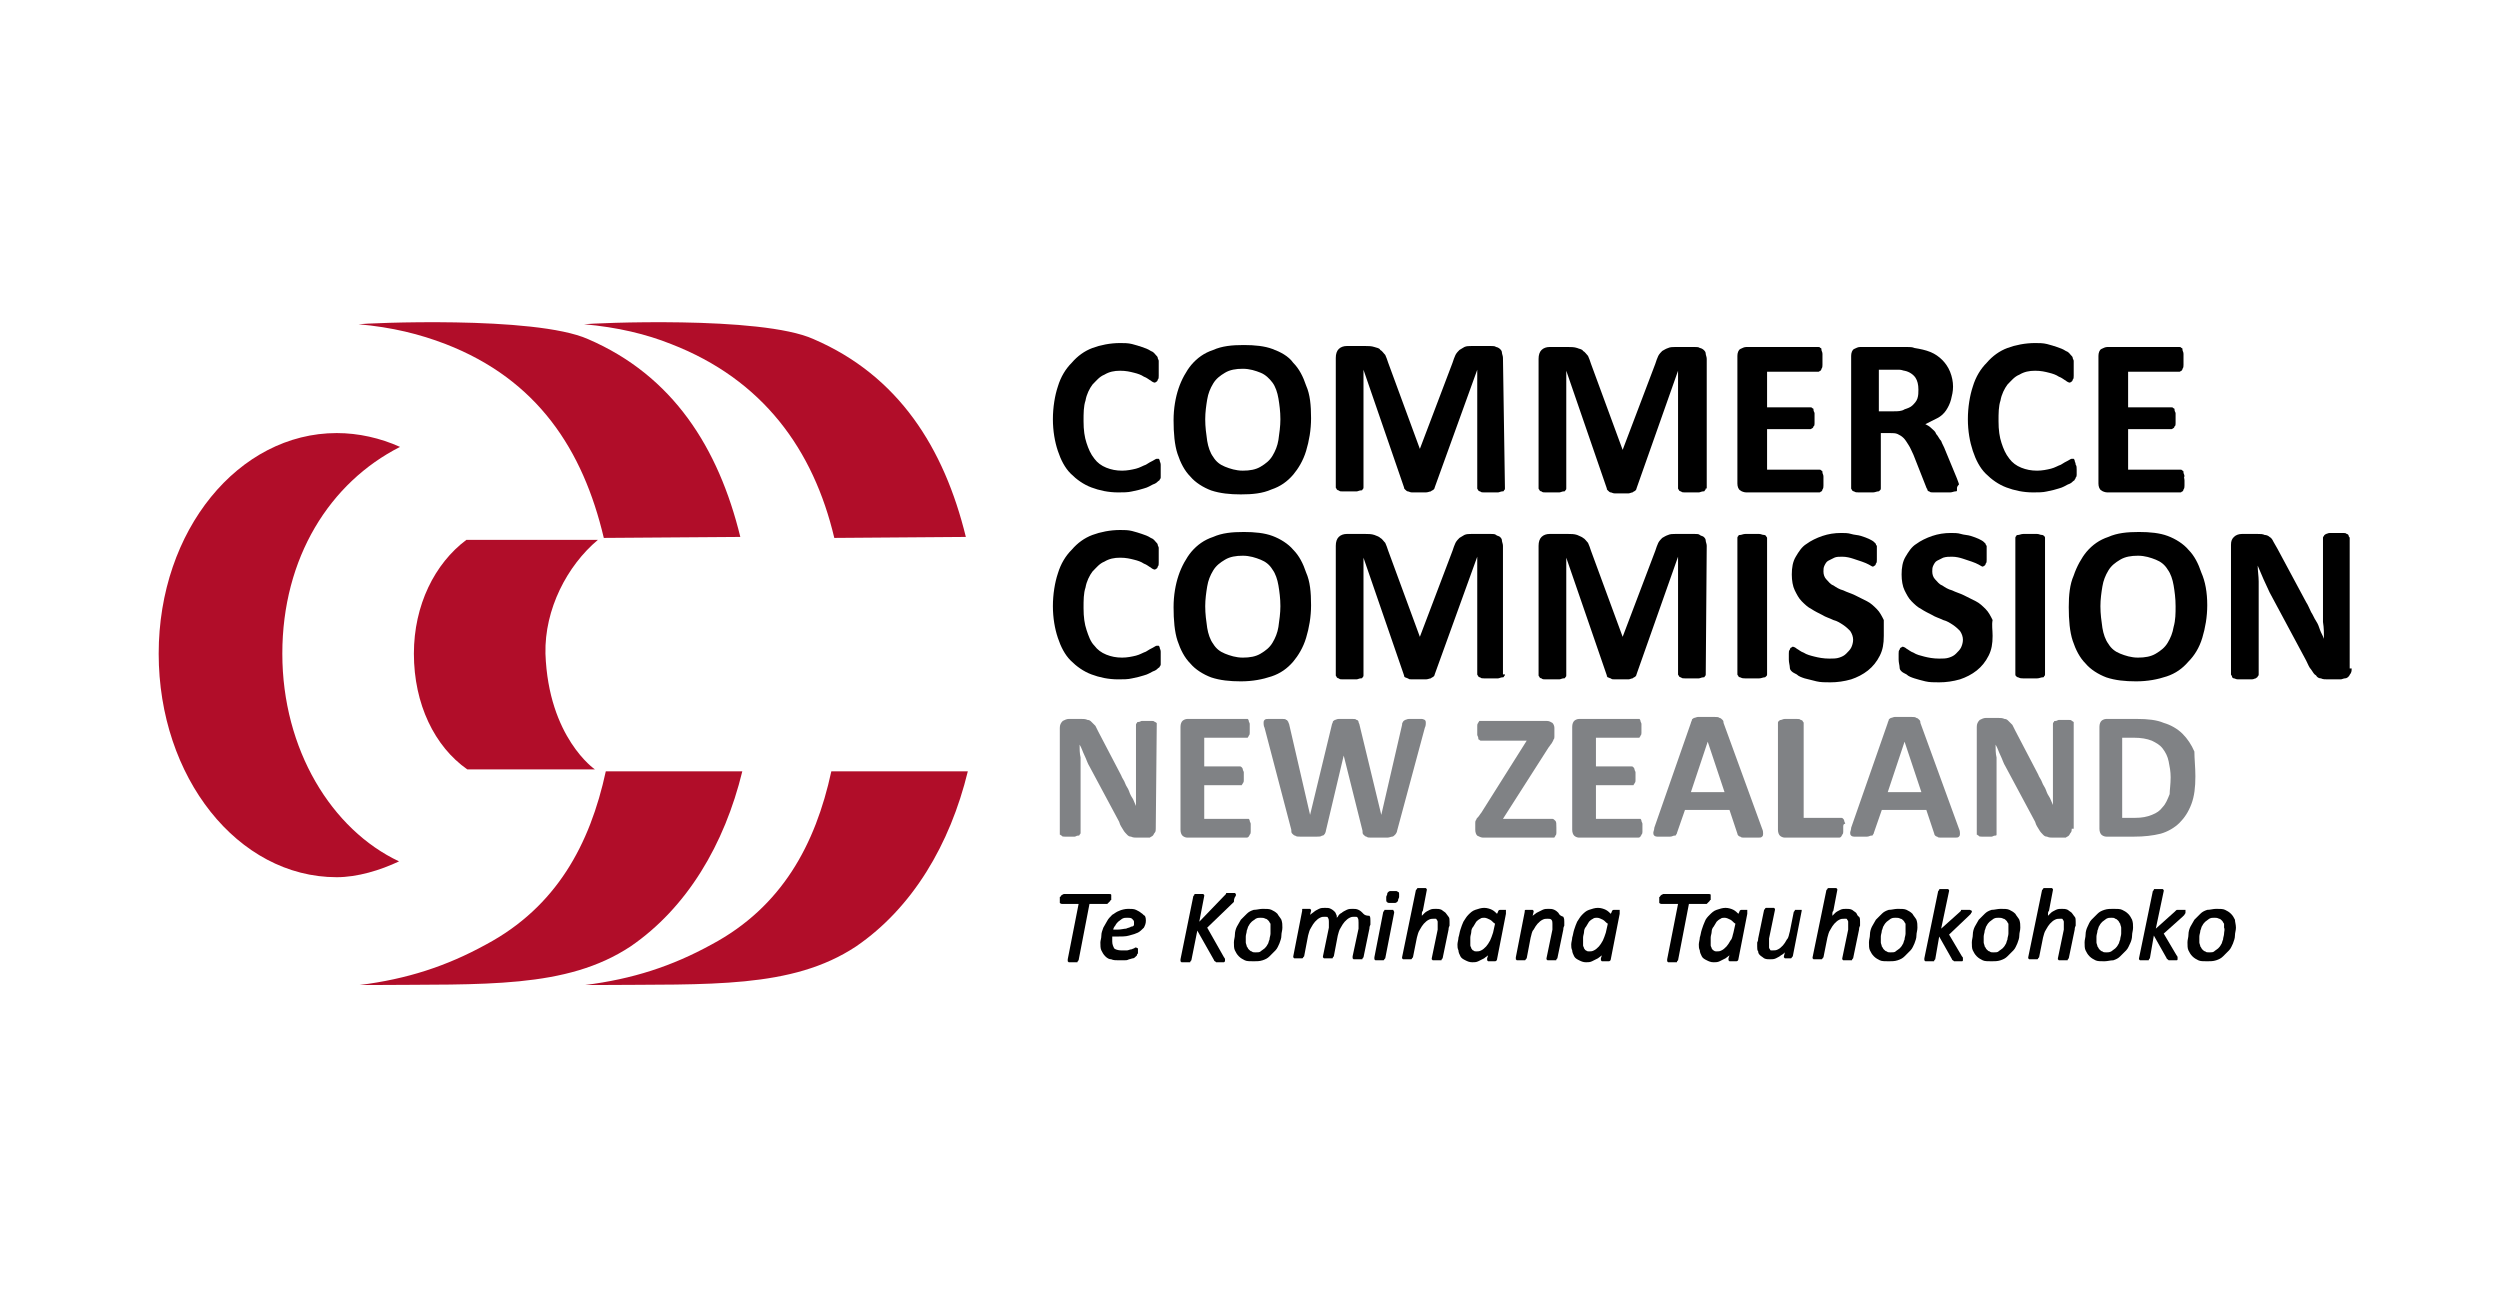 <?xml version="1.0" encoding="UTF-8"?>
<svg xmlns="http://www.w3.org/2000/svg" xmlns:xlink="http://www.w3.org/1999/xlink" width="228px" height="120px" viewBox="0 0 228 120" version="1.1">
  <title>logo_commerce-commission-new-zealand</title>
  <g id="logo_commerce-commission-new-zealand" stroke="none" stroke-width="1" fill="none" fill-rule="evenodd">
    <g id="ComComNZ" transform="translate(14.472, 29.385)" fill-rule="nonzero">
      <g id="Group">
        <path d="M73.613,19.583 C71.628,11.464 67.479,4.878 59.72,1.54 C54.939,-0.625 39.423,0.097 38.791,0.187 C41.858,0.458 44.475,1.089 46.73,1.991 C55.12,5.239 59.72,11.644 61.615,19.673 L73.613,19.583 Z" id="Path" fill="#B10D29"></path>
        <path d="M73.793,40.963 L61.344,40.963 C59.901,47.639 56.834,53.322 50.429,56.75 C46.82,58.735 43.212,59.908 38.881,60.449 L39.964,60.449 C50.248,60.359 57.736,60.81 63.599,56.931 C68.742,53.412 72.17,47.639 73.793,40.963" id="Path" fill="#B10D29"></path>
        <path d="M53.045,19.583 C51.06,11.464 46.91,4.878 39.152,1.54 C34.281,-0.625 18.764,0.097 18.223,0.187 C21.29,0.458 23.816,1.089 26.161,1.991 C34.551,5.239 38.701,11.644 40.595,19.673 L53.045,19.583 Z" id="Path" fill="#B10D29"></path>
        <path d="M53.225,40.963 L40.776,40.963 C39.332,47.639 36.265,53.322 29.86,56.75 C26.252,58.735 22.643,59.908 18.313,60.449 L19.396,60.449 C29.68,60.359 37.167,60.81 43.031,56.931 C48.173,53.412 51.601,47.639 53.225,40.963" id="Path" fill="#B10D29"></path>
        <path d="M40.054,19.853 L28.056,19.853 C25.169,22.018 23.275,25.807 23.275,30.228 C23.275,34.829 25.169,38.708 28.146,40.783 L39.783,40.783 C39.783,40.783 35.544,37.896 35.273,30.228 C35.183,26.168 37.258,22.199 40.054,19.853" id="Path" fill="#B10D29"></path>
        <path d="M21.922,49.172 C20.207,49.984 18.133,50.616 16.238,50.616 C7.217,50.616 0,41.504 0,30.228 C0,18.951 7.307,10.111 16.238,10.111 C18.223,10.111 20.207,10.562 22.012,11.373 C15.607,14.621 11.276,21.477 11.276,30.228 C11.276,38.978 15.787,46.286 21.922,49.172" id="Path" fill="#B10D29"></path>
        <path d="M90.934,46.195 C90.934,46.286 90.934,46.466 90.843,46.556 C90.753,46.646 90.753,46.737 90.663,46.827 C90.573,46.917 90.483,46.917 90.392,47.007 C90.302,47.007 90.212,47.007 90.122,47.007 L89.22,47.007 C89.039,47.007 88.859,47.007 88.678,46.917 C88.498,46.917 88.408,46.827 88.318,46.737 C88.227,46.646 88.047,46.466 87.957,46.286 C87.866,46.105 87.686,45.925 87.596,45.564 L84.889,40.512 C84.709,40.241 84.619,39.88 84.438,39.52 C84.258,39.159 84.168,38.798 83.987,38.527 L83.987,38.527 C83.987,38.888 83.987,39.339 84.078,39.7 C84.078,40.061 84.078,40.512 84.078,40.963 L84.078,46.556 C84.078,46.646 84.078,46.646 83.987,46.737 C83.987,46.827 83.897,46.827 83.807,46.827 C83.717,46.827 83.627,46.917 83.536,46.917 C83.446,46.917 83.266,46.917 83.085,46.917 C82.905,46.917 82.724,46.917 82.634,46.917 C82.544,46.917 82.364,46.917 82.364,46.827 C82.273,46.827 82.273,46.737 82.183,46.737 C82.183,46.737 82.183,46.646 82.183,46.556 L82.183,36.994 C82.183,36.723 82.273,36.543 82.454,36.362 C82.634,36.272 82.815,36.182 82.995,36.182 L84.168,36.182 C84.348,36.182 84.529,36.182 84.709,36.272 C84.889,36.272 84.98,36.362 85.07,36.452 C85.16,36.543 85.25,36.633 85.431,36.813 C85.521,36.994 85.611,37.174 85.701,37.355 L87.776,41.324 C87.866,41.594 88.047,41.775 88.137,42.046 C88.227,42.316 88.408,42.497 88.498,42.767 C88.588,43.038 88.678,43.218 88.859,43.489 C88.949,43.669 89.039,43.94 89.129,44.12 L89.129,44.12 C89.129,43.76 89.129,43.309 89.129,42.948 C89.129,42.497 89.129,42.136 89.129,41.775 L89.129,36.723 C89.129,36.633 89.129,36.633 89.22,36.543 C89.22,36.452 89.31,36.452 89.4,36.452 C89.49,36.452 89.581,36.362 89.671,36.362 C89.761,36.362 89.941,36.362 90.122,36.362 C90.302,36.362 90.483,36.362 90.573,36.362 C90.663,36.362 90.753,36.362 90.843,36.452 C90.934,36.452 90.934,36.543 91.024,36.543 C91.024,36.543 91.024,36.633 91.024,36.723 L90.934,46.195 Z" id="Path" fill="#808285"></path>
        <path d="M99.594,46.105 C99.594,46.286 99.594,46.376 99.594,46.466 C99.594,46.556 99.594,46.646 99.504,46.737 C99.504,46.827 99.414,46.827 99.414,46.917 C99.414,46.917 99.323,47.007 99.233,47.007 L93.82,47.007 C93.64,47.007 93.46,46.917 93.369,46.827 C93.279,46.737 93.189,46.556 93.189,46.286 L93.189,36.903 C93.189,36.633 93.279,36.452 93.369,36.362 C93.46,36.272 93.64,36.182 93.82,36.182 L99.233,36.182 C99.323,36.182 99.323,36.182 99.323,36.182 C99.323,36.182 99.414,36.272 99.414,36.362 C99.414,36.452 99.504,36.543 99.504,36.633 C99.504,36.723 99.504,36.903 99.504,37.084 C99.504,37.264 99.504,37.355 99.504,37.445 C99.504,37.535 99.504,37.625 99.414,37.715 C99.414,37.806 99.323,37.806 99.323,37.896 C99.323,37.896 99.233,37.896 99.233,37.896 L95.354,37.896 L95.354,40.512 L98.602,40.512 C98.692,40.512 98.692,40.512 98.782,40.602 C98.782,40.602 98.872,40.692 98.872,40.783 C98.872,40.873 98.963,40.963 98.963,41.053 C98.963,41.143 98.963,41.324 98.963,41.414 C98.963,41.594 98.963,41.685 98.963,41.775 C98.963,41.865 98.963,41.955 98.872,42.046 C98.872,42.136 98.782,42.136 98.782,42.226 C98.782,42.226 98.692,42.226 98.602,42.226 L95.354,42.226 L95.354,45.293 L99.233,45.293 C99.323,45.293 99.323,45.293 99.414,45.293 C99.414,45.293 99.504,45.383 99.504,45.474 C99.504,45.564 99.594,45.654 99.594,45.744 C99.594,45.834 99.594,45.925 99.594,46.105" id="Path" fill="#808285"></path>
        <path d="M112.945,46.376 C112.945,46.466 112.855,46.646 112.765,46.737 C112.675,46.827 112.585,46.917 112.494,46.917 C112.404,46.917 112.224,47.007 112.043,47.007 C111.863,47.007 111.592,47.007 111.322,47.007 C111.051,47.007 110.78,47.007 110.6,47.007 C110.419,47.007 110.239,47.007 110.149,46.917 C110.059,46.917 109.968,46.827 109.878,46.737 C109.788,46.646 109.788,46.556 109.788,46.376 L108.074,39.52 L108.074,39.52 L106.45,46.376 C106.45,46.466 106.36,46.646 106.36,46.646 C106.27,46.737 106.27,46.827 106.089,46.827 C105.999,46.917 105.819,46.917 105.638,46.917 C105.458,46.917 105.187,46.917 104.917,46.917 C104.556,46.917 104.375,46.917 104.105,46.917 C103.924,46.917 103.744,46.917 103.654,46.827 C103.563,46.827 103.473,46.737 103.383,46.646 C103.293,46.556 103.293,46.466 103.293,46.286 L100.857,36.994 C100.767,36.813 100.767,36.633 100.767,36.543 C100.767,36.452 100.767,36.362 100.857,36.272 C100.947,36.182 101.037,36.182 101.218,36.182 C101.398,36.182 101.579,36.182 101.849,36.182 C102.12,36.182 102.3,36.182 102.481,36.182 C102.661,36.182 102.751,36.182 102.842,36.272 C102.932,36.272 102.932,36.362 103.022,36.452 C103.022,36.543 103.112,36.633 103.112,36.723 L105.007,44.932 L105.007,44.932 L106.991,36.723 C106.991,36.633 107.082,36.543 107.082,36.452 C107.082,36.362 107.172,36.362 107.262,36.272 C107.352,36.272 107.442,36.182 107.623,36.182 C107.803,36.182 107.984,36.182 108.254,36.182 C108.525,36.182 108.705,36.182 108.886,36.182 C109.066,36.182 109.157,36.182 109.247,36.272 C109.337,36.272 109.427,36.362 109.427,36.452 C109.427,36.543 109.517,36.633 109.517,36.723 L111.502,44.932 L111.502,44.932 L113.396,36.723 C113.396,36.633 113.396,36.543 113.487,36.452 C113.487,36.362 113.577,36.362 113.667,36.272 C113.757,36.272 113.848,36.182 114.028,36.182 C114.208,36.182 114.389,36.182 114.659,36.182 C114.93,36.182 115.111,36.182 115.201,36.182 C115.291,36.182 115.471,36.272 115.471,36.272 C115.562,36.362 115.562,36.452 115.562,36.543 C115.562,36.633 115.562,36.813 115.471,36.994 L112.945,46.376 Z" id="Path" fill="#808285"></path>
        <path d="M127.47,46.105 C127.47,46.286 127.47,46.376 127.47,46.556 C127.47,46.646 127.47,46.737 127.379,46.827 C127.379,46.917 127.289,46.917 127.289,47.007 C127.289,47.007 127.199,47.007 127.109,47.007 L120.794,47.007 C120.613,47.007 120.433,46.917 120.253,46.827 C120.162,46.737 120.072,46.556 120.072,46.286 L120.072,45.925 C120.072,45.834 120.072,45.744 120.072,45.654 C120.072,45.564 120.072,45.474 120.162,45.383 C120.162,45.293 120.253,45.203 120.343,45.113 C120.433,45.023 120.523,44.842 120.613,44.752 L124.763,38.166 L120.613,38.166 C120.523,38.166 120.523,38.166 120.433,38.076 C120.343,38.076 120.343,37.986 120.343,37.896 C120.343,37.806 120.253,37.715 120.253,37.625 C120.253,37.535 120.253,37.355 120.253,37.264 C120.253,37.084 120.253,36.994 120.253,36.813 C120.253,36.723 120.253,36.633 120.343,36.543 C120.343,36.452 120.433,36.452 120.433,36.362 C120.523,36.362 120.523,36.362 120.613,36.362 L126.567,36.362 C126.838,36.362 126.928,36.452 127.109,36.543 C127.199,36.633 127.289,36.813 127.289,36.994 L127.289,37.445 C127.289,37.625 127.289,37.715 127.289,37.806 C127.289,37.896 127.289,37.986 127.199,38.076 C127.199,38.166 127.109,38.257 127.018,38.437 C126.928,38.527 126.838,38.708 126.748,38.798 L122.598,45.293 L127.109,45.293 C127.199,45.293 127.289,45.383 127.379,45.474 C127.47,45.564 127.47,45.744 127.47,46.105" id="Path" fill="#808285"></path>
        <path d="M135.318,46.105 C135.318,46.286 135.318,46.376 135.318,46.466 C135.318,46.556 135.318,46.646 135.228,46.737 C135.228,46.827 135.138,46.827 135.138,46.917 C135.138,46.917 135.047,47.007 134.957,47.007 L129.544,47.007 C129.364,47.007 129.184,46.917 129.093,46.827 C129.003,46.737 128.913,46.556 128.913,46.286 L128.913,36.903 C128.913,36.633 129.003,36.452 129.093,36.362 C129.184,36.272 129.364,36.182 129.544,36.182 L134.957,36.182 C135.047,36.182 135.047,36.182 135.047,36.182 C135.047,36.182 135.138,36.272 135.138,36.362 C135.138,36.452 135.228,36.543 135.228,36.633 C135.228,36.723 135.228,36.903 135.228,37.084 C135.228,37.264 135.228,37.355 135.228,37.445 C135.228,37.535 135.228,37.625 135.138,37.715 C135.138,37.806 135.047,37.806 135.047,37.896 C135.047,37.896 134.957,37.896 134.957,37.896 L131.078,37.896 L131.078,40.512 L134.326,40.512 C134.416,40.512 134.416,40.512 134.506,40.602 C134.506,40.602 134.596,40.692 134.596,40.783 C134.596,40.873 134.687,40.963 134.687,41.053 C134.687,41.143 134.687,41.324 134.687,41.414 C134.687,41.594 134.687,41.685 134.687,41.775 C134.687,41.865 134.687,41.955 134.596,42.046 C134.596,42.136 134.506,42.136 134.506,42.226 C134.506,42.226 134.416,42.226 134.326,42.226 L131.078,42.226 L131.078,45.293 L134.957,45.293 C135.047,45.293 135.047,45.293 135.138,45.293 C135.138,45.293 135.228,45.383 135.228,45.474 C135.228,45.564 135.318,45.654 135.318,45.744 C135.318,45.834 135.318,45.925 135.318,46.105" id="Path" fill="#808285"></path>
        <path d="M141.272,38.257 L141.272,38.257 L139.738,42.857 L142.806,42.857 L141.272,38.257 Z M146.234,46.195 C146.324,46.376 146.324,46.556 146.324,46.646 C146.324,46.737 146.324,46.827 146.234,46.917 C146.143,47.007 146.053,47.007 145.873,47.007 C145.692,47.007 145.512,47.007 145.241,47.007 C144.971,47.007 144.7,47.007 144.61,47.007 C144.429,47.007 144.339,47.007 144.249,46.917 C144.159,46.917 144.069,46.827 144.069,46.827 C144.069,46.827 143.978,46.737 143.978,46.646 L143.257,44.481 L139.197,44.481 L138.475,46.556 C138.475,46.646 138.385,46.737 138.385,46.737 C138.385,46.827 138.295,46.827 138.205,46.827 C138.115,46.827 138.024,46.917 137.844,46.917 C137.664,46.917 137.483,46.917 137.303,46.917 C137.032,46.917 136.852,46.917 136.671,46.917 C136.491,46.917 136.401,46.827 136.401,46.827 C136.31,46.737 136.31,46.646 136.31,46.556 C136.31,46.466 136.401,46.286 136.401,46.105 L139.738,36.543 C139.738,36.452 139.829,36.362 139.829,36.272 C139.829,36.182 139.919,36.182 140.009,36.092 C140.099,36.092 140.28,36.001 140.37,36.001 C140.55,36.001 140.731,36.001 141.092,36.001 C141.452,36.001 141.723,36.001 141.903,36.001 C142.084,36.001 142.264,36.001 142.355,36.092 C142.445,36.092 142.535,36.182 142.625,36.272 C142.715,36.362 142.715,36.452 142.715,36.543 L146.234,46.195 Z" id="Shape" fill="#808285"></path>
        <path d="M153.631,46.015 C153.631,46.195 153.631,46.286 153.631,46.466 C153.631,46.556 153.631,46.646 153.541,46.737 C153.541,46.827 153.451,46.827 153.451,46.917 C153.451,46.917 153.36,47.007 153.27,47.007 L148.309,47.007 C148.128,47.007 147.948,46.917 147.857,46.827 C147.767,46.737 147.677,46.556 147.677,46.286 L147.677,36.543 C147.677,36.452 147.677,36.452 147.767,36.362 C147.767,36.362 147.857,36.272 147.948,36.272 C148.038,36.272 148.128,36.182 148.309,36.182 C148.489,36.182 148.669,36.182 148.85,36.182 C149.03,36.182 149.211,36.182 149.391,36.182 C149.571,36.182 149.662,36.182 149.752,36.272 C149.842,36.272 149.932,36.362 149.932,36.362 C149.932,36.452 150.023,36.452 150.023,36.543 L150.023,45.203 L153.451,45.203 C153.541,45.203 153.541,45.203 153.631,45.293 C153.631,45.293 153.721,45.383 153.721,45.474 C153.721,45.564 153.811,45.654 153.811,45.744 C153.631,45.744 153.631,45.925 153.631,46.015" id="Path" fill="#808285"></path>
        <path d="M159.224,38.257 L159.224,38.257 L157.691,42.857 L160.758,42.857 L159.224,38.257 Z M164.186,46.195 C164.276,46.376 164.276,46.556 164.276,46.646 C164.276,46.737 164.276,46.827 164.186,46.917 C164.096,47.007 164.005,47.007 163.825,47.007 C163.645,47.007 163.464,47.007 163.194,47.007 C162.923,47.007 162.652,47.007 162.562,47.007 C162.382,47.007 162.291,47.007 162.201,46.917 C162.111,46.917 162.021,46.827 162.021,46.827 C162.021,46.827 161.931,46.737 161.931,46.646 L161.209,44.481 L157.149,44.481 L156.428,46.556 C156.428,46.646 156.337,46.737 156.337,46.737 C156.337,46.827 156.247,46.827 156.157,46.827 C156.067,46.827 155.977,46.917 155.796,46.917 C155.616,46.917 155.435,46.917 155.255,46.917 C154.984,46.917 154.804,46.917 154.623,46.917 C154.443,46.917 154.353,46.827 154.353,46.827 C154.263,46.737 154.263,46.646 154.263,46.556 C154.263,46.466 154.353,46.286 154.353,46.105 L157.691,36.543 C157.691,36.452 157.781,36.362 157.781,36.272 C157.781,36.182 157.871,36.182 157.961,36.092 C158.051,36.092 158.232,36.001 158.322,36.001 C158.502,36.001 158.683,36.001 159.044,36.001 C159.405,36.001 159.585,36.001 159.856,36.001 C160.036,36.001 160.217,36.001 160.307,36.092 C160.397,36.092 160.487,36.182 160.577,36.272 C160.668,36.362 160.668,36.452 160.668,36.543 L164.186,46.195 Z" id="Shape" fill="#808285"></path>
        <path d="M174.47,46.195 C174.47,46.286 174.47,46.466 174.38,46.556 C174.29,46.646 174.29,46.737 174.199,46.827 C174.109,46.917 174.019,46.917 173.929,47.007 C173.839,47.007 173.748,47.007 173.658,47.007 L172.756,47.007 C172.576,47.007 172.395,47.007 172.215,46.917 C172.034,46.917 171.944,46.827 171.854,46.737 C171.764,46.646 171.583,46.466 171.493,46.286 C171.403,46.105 171.222,45.925 171.132,45.564 L168.426,40.512 C168.245,40.241 168.155,39.88 167.975,39.52 C167.794,39.159 167.704,38.798 167.524,38.527 L167.524,38.527 C167.524,38.888 167.524,39.339 167.614,39.7 C167.614,40.061 167.614,40.512 167.614,40.963 L167.614,46.556 C167.614,46.646 167.614,46.646 167.614,46.737 C167.614,46.827 167.524,46.827 167.433,46.827 C167.343,46.827 167.253,46.917 167.163,46.917 C167.073,46.917 166.892,46.917 166.712,46.917 C166.531,46.917 166.351,46.917 166.261,46.917 C166.171,46.917 165.99,46.917 165.99,46.827 C165.9,46.827 165.9,46.737 165.81,46.737 C165.81,46.737 165.81,46.646 165.81,46.556 L165.81,36.903 C165.81,36.633 165.9,36.452 166.08,36.272 C166.261,36.182 166.441,36.092 166.622,36.092 L167.794,36.092 C167.975,36.092 168.155,36.092 168.336,36.182 C168.516,36.182 168.606,36.272 168.696,36.362 C168.787,36.452 168.877,36.543 169.057,36.723 C169.147,36.903 169.238,37.084 169.328,37.264 L171.403,41.234 C171.493,41.504 171.673,41.685 171.764,41.955 C171.854,42.226 172.034,42.406 172.124,42.677 C172.215,42.948 172.305,43.128 172.485,43.399 C172.576,43.579 172.666,43.85 172.756,44.03 L172.756,44.03 C172.756,43.669 172.756,43.218 172.756,42.857 C172.756,42.406 172.756,42.046 172.756,41.685 L172.756,36.633 C172.756,36.543 172.756,36.543 172.846,36.452 C172.846,36.362 172.936,36.362 173.027,36.362 C173.117,36.362 173.207,36.272 173.297,36.272 C173.387,36.272 173.568,36.272 173.748,36.272 C173.929,36.272 174.109,36.272 174.199,36.272 C174.29,36.272 174.47,36.272 174.47,36.362 C174.56,36.362 174.56,36.452 174.65,36.452 C174.65,36.452 174.65,36.543 174.65,36.633 L174.65,46.195 L174.47,46.195 Z" id="Path" fill="#808285"></path>
        <path d="M183.491,41.504 C183.491,40.963 183.401,40.512 183.311,40.061 C183.221,39.61 183.04,39.249 182.77,38.888 C182.499,38.527 182.138,38.347 181.777,38.166 C181.326,37.986 180.785,37.896 180.153,37.896 L179.071,37.896 L179.071,45.203 L180.244,45.203 C180.875,45.203 181.326,45.113 181.777,44.932 C182.228,44.752 182.499,44.571 182.77,44.211 C183.04,43.94 183.221,43.489 183.401,43.038 C183.401,42.677 183.491,42.136 183.491,41.504 M185.747,41.414 C185.747,42.406 185.656,43.218 185.386,43.94 C185.115,44.662 184.754,45.203 184.303,45.654 C183.852,46.105 183.221,46.466 182.589,46.646 C181.867,46.827 181.055,46.917 180.153,46.917 L177.627,46.917 C177.447,46.917 177.267,46.827 177.176,46.737 C177.086,46.646 176.996,46.466 176.996,46.195 L176.996,36.903 C176.996,36.633 177.086,36.452 177.176,36.362 C177.267,36.272 177.447,36.182 177.627,36.182 L180.424,36.182 C181.416,36.182 182.228,36.272 182.86,36.543 C183.491,36.723 184.123,37.084 184.574,37.535 C185.025,37.986 185.386,38.527 185.656,39.159 C185.656,39.79 185.747,40.602 185.747,41.414" id="Shape" fill="#808285"></path>
        <path d="M91.385,13.448 C91.385,13.629 91.385,13.809 91.385,13.899 C91.385,13.99 91.385,14.08 91.385,14.17 C91.385,14.26 91.295,14.35 91.295,14.35 C91.295,14.441 91.204,14.441 91.114,14.531 C91.024,14.621 90.934,14.711 90.663,14.802 C90.483,14.892 90.212,15.072 89.851,15.162 C89.581,15.253 89.22,15.343 88.769,15.433 C88.408,15.523 87.957,15.523 87.506,15.523 C86.604,15.523 85.792,15.343 85.07,15.072 C84.348,14.802 83.717,14.35 83.175,13.809 C82.634,13.268 82.273,12.546 82.003,11.734 C81.732,10.922 81.552,9.93 81.552,8.848 C81.552,7.765 81.732,6.682 82.003,5.871 C82.273,4.968 82.724,4.247 83.266,3.705 C83.807,3.074 84.438,2.623 85.16,2.352 C85.882,2.082 86.784,1.901 87.686,1.901 C88.047,1.901 88.408,1.901 88.769,1.991 C89.129,2.082 89.4,2.172 89.671,2.262 C89.941,2.352 90.212,2.442 90.483,2.623 C90.753,2.713 90.843,2.894 90.934,2.984 C91.024,3.074 91.114,3.164 91.114,3.254 C91.114,3.345 91.204,3.435 91.204,3.525 C91.204,3.615 91.204,3.705 91.204,3.886 C91.204,3.976 91.204,4.157 91.204,4.337 C91.204,4.517 91.204,4.698 91.204,4.878 C91.204,5.059 91.204,5.149 91.114,5.239 C91.114,5.329 91.024,5.419 91.024,5.419 C90.934,5.419 90.934,5.51 90.843,5.51 C90.753,5.51 90.573,5.419 90.483,5.329 C90.302,5.239 90.122,5.059 89.851,4.968 C89.581,4.788 89.31,4.698 88.949,4.608 C88.588,4.517 88.227,4.427 87.686,4.427 C87.145,4.427 86.694,4.517 86.243,4.788 C85.792,4.968 85.521,5.329 85.16,5.69 C84.889,6.051 84.619,6.592 84.529,7.134 C84.348,7.675 84.348,8.306 84.348,9.028 C84.348,9.84 84.438,10.471 84.619,11.013 C84.799,11.554 84.98,12.005 85.341,12.456 C85.611,12.817 85.972,13.088 86.423,13.268 C86.874,13.448 87.325,13.539 87.866,13.539 C88.318,13.539 88.769,13.448 89.129,13.358 C89.49,13.268 89.761,13.088 90.032,12.997 C90.302,12.817 90.483,12.727 90.663,12.636 C90.843,12.546 90.934,12.456 91.024,12.456 C91.114,12.456 91.114,12.456 91.204,12.456 C91.204,12.456 91.295,12.546 91.295,12.636 C91.295,12.727 91.385,12.817 91.385,12.997 C91.385,13.088 91.385,13.268 91.385,13.448" id="Path" fill="#000000"></path>
        <path d="M102.3,8.848 C102.3,8.126 102.21,7.494 102.12,6.953 C102.03,6.412 101.849,5.871 101.579,5.51 C101.308,5.149 100.947,4.788 100.496,4.608 C100.045,4.427 99.504,4.247 98.872,4.247 C98.241,4.247 97.7,4.337 97.249,4.608 C96.797,4.878 96.437,5.149 96.166,5.6 C95.895,6.051 95.715,6.502 95.625,7.043 C95.535,7.585 95.444,8.216 95.444,8.848 C95.444,9.569 95.535,10.201 95.625,10.832 C95.715,11.373 95.895,11.915 96.166,12.276 C96.437,12.727 96.797,12.997 97.249,13.178 C97.7,13.358 98.241,13.539 98.872,13.539 C99.504,13.539 100.045,13.448 100.496,13.178 C100.947,12.907 101.308,12.636 101.579,12.185 C101.849,11.734 102.03,11.283 102.12,10.742 C102.21,10.111 102.3,9.479 102.3,8.848 M105.097,8.757 C105.097,9.84 104.917,10.832 104.646,11.734 C104.375,12.636 103.924,13.358 103.473,13.899 C102.932,14.531 102.3,14.982 101.488,15.253 C100.677,15.613 99.774,15.704 98.692,15.704 C97.7,15.704 96.797,15.613 95.986,15.343 C95.264,15.072 94.542,14.621 94.091,14.08 C93.55,13.539 93.189,12.817 92.918,12.005 C92.648,11.193 92.558,10.111 92.558,8.938 C92.558,7.855 92.738,6.863 93.009,6.051 C93.279,5.239 93.73,4.427 94.181,3.886 C94.723,3.254 95.354,2.803 96.166,2.533 C96.978,2.172 97.88,2.082 98.963,2.082 C99.955,2.082 100.857,2.172 101.579,2.442 C102.3,2.713 103.022,3.074 103.473,3.705 C104.014,4.247 104.375,4.968 104.646,5.78 C105.007,6.592 105.097,7.585 105.097,8.757" id="Shape" fill="#000000"></path>
        <path d="M122.779,15.162 C122.779,15.253 122.779,15.253 122.688,15.343 C122.688,15.433 122.598,15.433 122.508,15.433 C122.418,15.433 122.237,15.523 122.147,15.523 C121.967,15.523 121.786,15.523 121.516,15.523 C121.245,15.523 121.065,15.523 120.884,15.523 C120.704,15.523 120.613,15.523 120.523,15.433 C120.433,15.433 120.343,15.343 120.343,15.343 C120.343,15.253 120.253,15.253 120.253,15.162 L120.253,4.337 L120.253,4.337 L116.373,15.072 C116.373,15.162 116.283,15.253 116.283,15.253 C116.193,15.343 116.103,15.343 116.013,15.433 C115.922,15.433 115.742,15.523 115.562,15.523 C115.381,15.523 115.201,15.523 114.93,15.523 C114.659,15.523 114.479,15.523 114.299,15.523 C114.118,15.523 114.028,15.433 113.938,15.433 C113.848,15.433 113.757,15.343 113.667,15.253 C113.577,15.162 113.577,15.162 113.577,15.072 L109.878,4.337 L109.878,4.337 L109.878,15.072 C109.878,15.162 109.878,15.162 109.788,15.253 C109.788,15.343 109.698,15.343 109.608,15.343 C109.517,15.343 109.337,15.433 109.247,15.433 C109.066,15.433 108.886,15.433 108.615,15.433 C108.345,15.433 108.164,15.433 107.984,15.433 C107.803,15.433 107.713,15.433 107.623,15.343 C107.533,15.343 107.442,15.253 107.442,15.253 C107.442,15.162 107.352,15.162 107.352,15.072 L107.352,3.254 C107.352,2.894 107.442,2.623 107.623,2.442 C107.803,2.262 108.074,2.172 108.345,2.172 L110.059,2.172 C110.329,2.172 110.6,2.172 110.871,2.262 C111.141,2.352 111.322,2.352 111.412,2.533 C111.592,2.623 111.682,2.803 111.863,2.984 C111.953,3.164 112.043,3.435 112.134,3.705 L115.02,11.554 L115.02,11.554 L117.997,3.705 C118.088,3.435 118.178,3.164 118.268,2.984 C118.358,2.803 118.539,2.623 118.629,2.533 C118.809,2.442 118.899,2.352 119.08,2.262 C119.26,2.172 119.531,2.172 119.711,2.172 L121.516,2.172 C121.696,2.172 121.876,2.172 121.967,2.262 C122.057,2.262 122.237,2.352 122.327,2.442 C122.418,2.533 122.508,2.623 122.508,2.803 C122.508,2.894 122.598,3.074 122.598,3.254 L122.779,15.162 Z" id="Path" fill="#000000"></path>
        <path d="M141.092,15.162 C141.092,15.253 141.092,15.253 141.001,15.343 C141.001,15.433 140.911,15.433 140.821,15.433 C140.731,15.433 140.55,15.523 140.46,15.523 C140.28,15.523 140.099,15.523 139.829,15.523 C139.558,15.523 139.378,15.523 139.197,15.523 C139.017,15.523 138.926,15.523 138.836,15.433 C138.746,15.433 138.656,15.343 138.656,15.343 C138.656,15.253 138.566,15.253 138.566,15.162 L138.566,4.427 L138.566,4.427 L134.777,15.162 C134.777,15.253 134.687,15.343 134.687,15.343 C134.596,15.433 134.506,15.433 134.416,15.523 C134.326,15.523 134.145,15.613 134.055,15.613 C133.875,15.613 133.694,15.613 133.424,15.613 C133.153,15.613 132.972,15.613 132.792,15.613 C132.612,15.613 132.521,15.523 132.431,15.523 C132.341,15.523 132.251,15.433 132.161,15.343 C132.07,15.253 132.07,15.253 132.07,15.162 L128.372,4.427 L128.372,4.427 L128.372,15.162 C128.372,15.253 128.372,15.253 128.281,15.343 C128.281,15.433 128.191,15.433 128.101,15.433 C128.011,15.433 127.83,15.523 127.74,15.523 C127.56,15.523 127.379,15.523 127.109,15.523 C126.838,15.523 126.658,15.523 126.477,15.523 C126.297,15.523 126.207,15.523 126.116,15.433 C126.026,15.433 125.936,15.343 125.936,15.343 C125.936,15.253 125.846,15.253 125.846,15.162 L125.846,3.345 C125.846,2.984 125.936,2.713 126.116,2.533 C126.297,2.352 126.567,2.262 126.838,2.262 L128.552,2.262 C128.823,2.262 129.093,2.262 129.364,2.352 C129.544,2.442 129.815,2.442 129.905,2.623 C130.086,2.713 130.176,2.894 130.356,3.074 C130.447,3.254 130.537,3.525 130.627,3.796 L133.514,11.644 L133.514,11.644 L136.491,3.796 C136.581,3.525 136.671,3.254 136.761,3.074 C136.852,2.894 137.032,2.713 137.122,2.623 C137.303,2.533 137.393,2.442 137.664,2.352 C137.844,2.262 138.115,2.262 138.295,2.262 L140.099,2.262 C140.28,2.262 140.46,2.262 140.55,2.352 C140.641,2.352 140.821,2.442 140.911,2.533 C141.001,2.623 141.092,2.713 141.092,2.894 C141.092,2.984 141.182,3.164 141.182,3.345 L141.182,15.162 L141.092,15.162 Z" id="Path" fill="#000000"></path>
        <path d="M151.827,14.441 C151.827,14.621 151.827,14.802 151.827,14.892 C151.827,14.982 151.827,15.162 151.737,15.253 C151.737,15.343 151.646,15.433 151.646,15.433 C151.556,15.433 151.556,15.523 151.466,15.523 L144.79,15.523 C144.61,15.523 144.339,15.433 144.249,15.343 C144.069,15.253 143.978,14.982 143.978,14.711 L143.978,3.074 C143.978,2.803 144.069,2.533 144.249,2.442 C144.429,2.352 144.61,2.262 144.79,2.262 L151.376,2.262 C151.466,2.262 151.466,2.262 151.556,2.352 C151.646,2.352 151.646,2.442 151.646,2.533 C151.646,2.623 151.737,2.713 151.737,2.894 C151.737,2.984 151.737,3.164 151.737,3.435 C151.737,3.615 151.737,3.796 151.737,3.886 C151.737,3.976 151.737,4.157 151.646,4.247 C151.646,4.337 151.556,4.427 151.556,4.427 C151.466,4.427 151.466,4.517 151.376,4.517 L146.685,4.517 L146.685,7.765 L150.654,7.765 C150.744,7.765 150.744,7.765 150.834,7.855 C150.925,7.855 150.925,7.945 150.925,8.036 C150.925,8.126 151.015,8.216 151.015,8.306 C151.015,8.396 151.015,8.577 151.015,8.757 C151.015,8.938 151.015,9.118 151.015,9.208 C151.015,9.299 151.015,9.479 150.925,9.479 C150.925,9.569 150.834,9.659 150.834,9.659 C150.744,9.659 150.744,9.75 150.654,9.75 L146.685,9.75 L146.685,13.448 L151.466,13.448 C151.556,13.448 151.556,13.448 151.646,13.539 C151.737,13.539 151.737,13.629 151.737,13.719 C151.737,13.809 151.827,13.899 151.827,14.08 C151.827,14.08 151.827,14.26 151.827,14.441" id="Path" fill="#000000"></path>
        <path d="M160.487,6.141 C160.487,5.69 160.397,5.329 160.217,5.059 C160.036,4.788 159.675,4.517 159.224,4.427 C159.134,4.427 158.954,4.337 158.773,4.337 C158.593,4.337 158.322,4.337 158.051,4.337 L156.879,4.337 L156.879,8.126 L158.232,8.126 C158.593,8.126 158.954,8.126 159.224,7.945 C159.495,7.855 159.765,7.765 159.946,7.585 C160.126,7.404 160.307,7.224 160.397,6.953 C160.487,6.682 160.487,6.412 160.487,6.141 M164.005,15.162 C164.005,15.253 164.005,15.343 164.005,15.343 C164.005,15.433 163.915,15.433 163.825,15.433 C163.735,15.433 163.554,15.523 163.374,15.523 C163.194,15.523 162.923,15.523 162.562,15.523 C162.291,15.523 162.021,15.523 161.84,15.523 C161.66,15.523 161.57,15.523 161.479,15.433 C161.389,15.433 161.299,15.343 161.299,15.253 C161.299,15.162 161.209,15.162 161.209,15.072 L160.036,12.095 C159.856,11.734 159.765,11.464 159.585,11.193 C159.405,10.922 159.314,10.742 159.134,10.562 C158.954,10.381 158.773,10.291 158.593,10.201 C158.412,10.111 158.142,10.111 157.871,10.111 L157.059,10.111 L157.059,15.162 C157.059,15.253 157.059,15.253 156.969,15.343 C156.879,15.433 156.879,15.433 156.788,15.433 C156.698,15.433 156.518,15.523 156.337,15.523 C156.157,15.523 155.977,15.523 155.706,15.523 C155.435,15.523 155.255,15.523 155.074,15.523 C154.894,15.523 154.714,15.523 154.623,15.433 C154.533,15.433 154.443,15.343 154.443,15.343 C154.443,15.253 154.353,15.253 154.353,15.162 L154.353,3.074 C154.353,2.803 154.443,2.533 154.623,2.442 C154.804,2.352 154.984,2.262 155.165,2.262 L158.593,2.262 C158.954,2.262 159.224,2.262 159.495,2.262 C159.675,2.262 159.946,2.262 160.126,2.352 C160.668,2.442 161.119,2.533 161.57,2.713 C162.021,2.894 162.382,3.164 162.652,3.435 C162.923,3.705 163.194,4.066 163.374,4.517 C163.554,4.968 163.645,5.419 163.645,5.871 C163.645,6.322 163.554,6.682 163.464,7.043 C163.374,7.404 163.194,7.765 163.013,8.036 C162.833,8.306 162.562,8.577 162.201,8.757 C161.84,8.938 161.479,9.118 161.119,9.299 C161.299,9.389 161.479,9.479 161.66,9.659 C161.84,9.84 162.021,9.93 162.111,10.201 C162.291,10.381 162.382,10.652 162.562,10.832 C162.652,11.103 162.833,11.373 162.923,11.644 L164.005,14.26 C164.096,14.531 164.186,14.711 164.186,14.802 C164.005,14.982 164.005,15.072 164.005,15.162" id="Shape" fill="#000000"></path>
        <path d="M174.921,13.448 C174.921,13.629 174.921,13.809 174.921,13.899 C174.921,13.99 174.921,14.08 174.831,14.17 C174.831,14.26 174.741,14.35 174.741,14.35 C174.741,14.441 174.65,14.441 174.56,14.531 C174.47,14.621 174.38,14.711 174.109,14.802 C173.929,14.892 173.658,15.072 173.297,15.162 C173.027,15.253 172.666,15.343 172.215,15.433 C171.854,15.523 171.403,15.523 170.952,15.523 C170.05,15.523 169.238,15.343 168.516,15.072 C167.794,14.802 167.163,14.35 166.622,13.809 C166.08,13.268 165.719,12.546 165.449,11.734 C165.178,10.922 164.998,9.93 164.998,8.848 C164.998,7.765 165.178,6.682 165.449,5.871 C165.719,4.968 166.171,4.247 166.712,3.705 C167.253,3.074 167.885,2.623 168.606,2.352 C169.328,2.082 170.23,1.901 171.132,1.901 C171.493,1.901 171.854,1.901 172.215,1.991 C172.576,2.082 172.846,2.172 173.117,2.262 C173.387,2.352 173.658,2.442 173.929,2.623 C174.199,2.713 174.29,2.894 174.38,2.984 C174.47,3.074 174.56,3.164 174.56,3.254 C174.56,3.345 174.65,3.435 174.65,3.525 C174.65,3.615 174.65,3.705 174.65,3.886 C174.65,3.976 174.65,4.157 174.65,4.337 C174.65,4.517 174.65,4.698 174.65,4.878 C174.65,5.059 174.65,5.149 174.56,5.239 C174.56,5.329 174.47,5.419 174.47,5.419 C174.38,5.419 174.38,5.51 174.29,5.51 C174.199,5.51 174.019,5.419 173.929,5.329 C173.748,5.239 173.568,5.059 173.297,4.968 C173.027,4.788 172.756,4.698 172.395,4.608 C172.034,4.517 171.673,4.427 171.132,4.427 C170.591,4.427 170.14,4.517 169.689,4.788 C169.238,4.968 168.967,5.329 168.606,5.69 C168.336,6.051 168.065,6.592 167.975,7.134 C167.794,7.675 167.794,8.306 167.794,9.028 C167.794,9.84 167.885,10.471 168.065,11.013 C168.245,11.554 168.426,12.005 168.787,12.456 C169.057,12.817 169.418,13.088 169.869,13.268 C170.32,13.448 170.771,13.539 171.313,13.539 C171.764,13.539 172.215,13.448 172.576,13.358 C172.936,13.268 173.207,13.088 173.478,12.997 C173.748,12.817 173.929,12.727 174.109,12.636 C174.29,12.546 174.38,12.456 174.47,12.456 C174.56,12.456 174.56,12.456 174.65,12.456 C174.65,12.456 174.741,12.546 174.741,12.636 C174.741,12.727 174.831,12.817 174.831,12.997 C174.921,13.088 174.921,13.268 174.921,13.448" id="Path" fill="#000000"></path>
        <path d="M184.754,14.441 C184.754,14.621 184.754,14.802 184.754,14.892 C184.754,14.982 184.754,15.162 184.664,15.253 C184.664,15.343 184.574,15.433 184.574,15.433 C184.484,15.433 184.484,15.523 184.393,15.523 L177.718,15.523 C177.537,15.523 177.267,15.433 177.176,15.343 C176.996,15.253 176.906,14.982 176.906,14.711 L176.906,3.074 C176.906,2.803 176.996,2.533 177.176,2.442 C177.357,2.352 177.537,2.262 177.718,2.262 L184.303,2.262 C184.393,2.262 184.393,2.262 184.484,2.352 C184.574,2.352 184.574,2.442 184.574,2.533 C184.574,2.623 184.664,2.713 184.664,2.894 C184.664,2.984 184.664,3.164 184.664,3.435 C184.664,3.615 184.664,3.796 184.664,3.886 C184.664,3.976 184.664,4.157 184.574,4.247 C184.574,4.337 184.484,4.427 184.484,4.427 C184.393,4.427 184.393,4.517 184.303,4.517 L179.612,4.517 L179.612,7.765 L183.581,7.765 C183.672,7.765 183.672,7.765 183.762,7.855 C183.852,7.855 183.852,7.945 183.852,8.036 C183.852,8.126 183.942,8.216 183.942,8.306 C183.942,8.396 183.942,8.577 183.942,8.757 C183.942,8.938 183.942,9.118 183.942,9.208 C183.942,9.299 183.942,9.479 183.852,9.479 C183.852,9.569 183.762,9.659 183.762,9.659 C183.672,9.659 183.672,9.75 183.581,9.75 L179.612,9.75 L179.612,13.448 L184.393,13.448 C184.484,13.448 184.484,13.448 184.574,13.539 C184.664,13.539 184.664,13.629 184.664,13.719 C184.664,13.809 184.754,13.899 184.754,14.08 C184.664,14.08 184.754,14.26 184.754,14.441" id="Path" fill="#000000"></path>
        <path d="M91.385,30.498 C91.385,30.679 91.385,30.769 91.385,30.949 C91.385,31.04 91.385,31.13 91.385,31.22 C91.385,31.31 91.295,31.401 91.295,31.401 C91.295,31.491 91.204,31.491 91.114,31.581 C91.024,31.671 90.934,31.761 90.663,31.852 C90.483,31.942 90.212,32.122 89.851,32.212 C89.581,32.303 89.22,32.393 88.769,32.483 C88.408,32.573 87.957,32.573 87.506,32.573 C86.604,32.573 85.792,32.393 85.07,32.122 C84.348,31.852 83.717,31.401 83.175,30.859 C82.634,30.318 82.273,29.596 82.003,28.784 C81.732,27.972 81.552,26.98 81.552,25.898 C81.552,24.815 81.732,23.733 82.003,22.921 C82.273,22.018 82.724,21.297 83.266,20.756 C83.807,20.124 84.438,19.673 85.16,19.402 C85.882,19.132 86.784,18.951 87.686,18.951 C88.047,18.951 88.408,18.951 88.769,19.041 C89.129,19.132 89.4,19.222 89.671,19.312 C89.941,19.402 90.212,19.493 90.483,19.673 C90.753,19.763 90.843,19.944 90.934,20.034 C91.024,20.124 91.114,20.214 91.114,20.304 C91.114,20.395 91.204,20.485 91.204,20.575 C91.204,20.665 91.204,20.756 91.204,20.936 C91.204,21.026 91.204,21.207 91.204,21.387 C91.204,21.567 91.204,21.748 91.204,21.928 C91.204,22.109 91.204,22.199 91.114,22.289 C91.114,22.379 91.024,22.47 91.024,22.47 C90.934,22.47 90.934,22.56 90.843,22.56 C90.753,22.56 90.573,22.47 90.483,22.379 C90.302,22.289 90.122,22.109 89.851,22.018 C89.581,21.838 89.31,21.748 88.949,21.658 C88.588,21.567 88.227,21.477 87.686,21.477 C87.145,21.477 86.694,21.567 86.243,21.838 C85.792,22.018 85.521,22.379 85.16,22.74 C84.889,23.101 84.619,23.642 84.529,24.184 C84.348,24.725 84.348,25.356 84.348,26.078 C84.348,26.89 84.438,27.521 84.619,28.063 C84.799,28.604 84.98,29.145 85.341,29.506 C85.611,29.867 85.972,30.138 86.423,30.318 C86.874,30.498 87.325,30.589 87.866,30.589 C88.318,30.589 88.769,30.498 89.129,30.408 C89.49,30.318 89.761,30.138 90.032,30.047 C90.302,29.867 90.483,29.777 90.663,29.687 C90.843,29.596 90.934,29.506 91.024,29.506 C91.114,29.506 91.114,29.506 91.204,29.506 C91.204,29.506 91.295,29.596 91.295,29.687 C91.295,29.777 91.385,29.867 91.385,30.047 C91.385,30.047 91.385,30.318 91.385,30.498" id="Path" fill="#000000"></path>
        <path d="M102.3,25.898 C102.3,25.176 102.21,24.544 102.12,24.003 C102.03,23.462 101.849,22.921 101.579,22.56 C101.308,22.109 100.947,21.838 100.496,21.658 C100.045,21.477 99.504,21.297 98.872,21.297 C98.241,21.297 97.7,21.387 97.249,21.658 C96.797,21.928 96.437,22.199 96.166,22.65 C95.895,23.101 95.715,23.552 95.625,24.093 C95.535,24.635 95.444,25.266 95.444,25.898 C95.444,26.619 95.535,27.251 95.625,27.882 C95.715,28.424 95.895,28.965 96.166,29.326 C96.437,29.777 96.797,30.047 97.249,30.228 C97.7,30.408 98.241,30.589 98.872,30.589 C99.504,30.589 100.045,30.498 100.496,30.228 C100.947,29.957 101.308,29.687 101.579,29.235 C101.849,28.784 102.03,28.333 102.12,27.792 C102.21,27.161 102.3,26.529 102.3,25.898 M105.097,25.807 C105.097,26.89 104.917,27.882 104.646,28.784 C104.375,29.687 103.924,30.408 103.473,30.949 C102.932,31.581 102.3,32.032 101.488,32.303 C100.677,32.573 99.774,32.754 98.692,32.754 C97.7,32.754 96.797,32.664 95.986,32.393 C95.264,32.122 94.542,31.671 94.091,31.13 C93.55,30.589 93.189,29.867 92.918,29.055 C92.648,28.243 92.558,27.161 92.558,25.988 C92.558,24.905 92.738,23.913 93.009,23.101 C93.279,22.289 93.73,21.477 94.181,20.936 C94.723,20.304 95.354,19.853 96.166,19.583 C96.978,19.222 97.88,19.132 98.963,19.132 C99.955,19.132 100.857,19.222 101.579,19.493 C102.3,19.763 103.022,20.214 103.473,20.756 C104.014,21.297 104.375,22.018 104.646,22.83 C105.007,23.642 105.097,24.635 105.097,25.807" id="Shape" fill="#000000"></path>
        <path d="M122.779,32.122 C122.779,32.212 122.779,32.212 122.688,32.303 C122.688,32.393 122.598,32.393 122.508,32.393 C122.418,32.393 122.237,32.483 122.147,32.483 C121.967,32.483 121.786,32.483 121.516,32.483 C121.245,32.483 121.065,32.483 120.884,32.483 C120.704,32.483 120.613,32.483 120.523,32.393 C120.433,32.393 120.343,32.303 120.343,32.303 C120.343,32.212 120.253,32.212 120.253,32.122 L120.253,21.387 L120.253,21.387 L116.373,32.122 C116.373,32.212 116.283,32.303 116.283,32.303 C116.193,32.393 116.103,32.393 116.013,32.483 C115.922,32.483 115.742,32.573 115.562,32.573 C115.381,32.573 115.201,32.573 114.93,32.573 C114.659,32.573 114.479,32.573 114.299,32.573 C114.118,32.573 114.028,32.573 113.938,32.483 C113.848,32.483 113.757,32.393 113.667,32.393 C113.577,32.303 113.577,32.303 113.577,32.212 L109.878,21.477 L109.878,21.477 L109.878,32.212 C109.878,32.303 109.878,32.303 109.788,32.393 C109.788,32.483 109.698,32.483 109.608,32.483 C109.517,32.483 109.337,32.573 109.247,32.573 C109.066,32.573 108.886,32.573 108.615,32.573 C108.345,32.573 108.164,32.573 107.984,32.573 C107.803,32.573 107.713,32.573 107.623,32.483 C107.533,32.483 107.442,32.393 107.442,32.393 C107.442,32.303 107.352,32.303 107.352,32.212 L107.352,20.395 C107.352,20.034 107.442,19.763 107.623,19.583 C107.803,19.402 108.074,19.312 108.345,19.312 L110.059,19.312 C110.329,19.312 110.6,19.312 110.871,19.402 C111.141,19.493 111.322,19.583 111.412,19.673 C111.592,19.763 111.682,19.944 111.863,20.124 C111.953,20.304 112.043,20.575 112.134,20.846 L115.02,28.694 L115.02,28.694 L117.997,20.846 C118.088,20.575 118.178,20.304 118.268,20.124 C118.358,19.944 118.539,19.763 118.629,19.673 C118.809,19.583 118.899,19.493 119.08,19.402 C119.26,19.312 119.531,19.312 119.711,19.312 L121.516,19.312 C121.696,19.312 121.876,19.312 121.967,19.402 C122.057,19.493 122.237,19.493 122.327,19.583 C122.418,19.673 122.508,19.763 122.508,19.944 C122.508,20.034 122.598,20.214 122.598,20.395 L122.598,32.122 L122.779,32.122 Z" id="Path" fill="#000000"></path>
        <path d="M141.092,32.122 C141.092,32.212 141.092,32.212 141.001,32.303 C141.001,32.393 140.911,32.393 140.821,32.393 C140.731,32.393 140.55,32.483 140.46,32.483 C140.28,32.483 140.099,32.483 139.829,32.483 C139.558,32.483 139.378,32.483 139.197,32.483 C139.017,32.483 138.926,32.483 138.836,32.393 C138.746,32.393 138.656,32.303 138.656,32.303 C138.656,32.212 138.566,32.212 138.566,32.122 L138.566,21.387 L138.566,21.387 L134.777,32.122 C134.777,32.212 134.687,32.303 134.687,32.303 C134.596,32.393 134.506,32.393 134.416,32.483 C134.326,32.483 134.145,32.573 134.055,32.573 C133.875,32.573 133.694,32.573 133.424,32.573 C133.153,32.573 132.972,32.573 132.792,32.573 C132.612,32.573 132.521,32.573 132.431,32.483 C132.341,32.483 132.251,32.393 132.161,32.393 C132.07,32.303 132.07,32.303 132.07,32.212 L128.372,21.477 L128.372,21.477 L128.372,32.212 C128.372,32.303 128.372,32.303 128.281,32.393 C128.281,32.483 128.191,32.483 128.101,32.483 C128.011,32.483 127.83,32.573 127.74,32.573 C127.56,32.573 127.379,32.573 127.109,32.573 C126.838,32.573 126.658,32.573 126.477,32.573 C126.297,32.573 126.207,32.573 126.116,32.483 C126.026,32.483 125.936,32.393 125.936,32.393 C125.936,32.303 125.846,32.303 125.846,32.212 L125.846,20.395 C125.846,20.034 125.936,19.763 126.116,19.583 C126.297,19.402 126.567,19.312 126.838,19.312 L128.552,19.312 C128.823,19.312 129.093,19.312 129.364,19.402 C129.544,19.493 129.815,19.583 129.905,19.673 C130.086,19.763 130.176,19.944 130.356,20.124 C130.447,20.304 130.537,20.575 130.627,20.846 L133.514,28.694 L133.514,28.694 L136.491,20.846 C136.581,20.575 136.671,20.304 136.761,20.124 C136.852,19.944 137.032,19.763 137.122,19.673 C137.303,19.583 137.393,19.493 137.664,19.402 C137.844,19.312 138.115,19.312 138.295,19.312 L140.099,19.312 C140.28,19.312 140.46,19.312 140.55,19.402 C140.641,19.493 140.821,19.493 140.911,19.583 C141.001,19.673 141.092,19.763 141.092,19.944 C141.092,20.034 141.182,20.214 141.182,20.395 L141.092,32.122 Z" id="Path" fill="#000000"></path>
        <path d="M146.685,32.122 C146.685,32.212 146.685,32.212 146.594,32.303 C146.504,32.393 146.504,32.393 146.414,32.393 C146.324,32.393 146.143,32.483 145.963,32.483 C145.783,32.483 145.602,32.483 145.332,32.483 C145.061,32.483 144.88,32.483 144.7,32.483 C144.52,32.483 144.429,32.483 144.249,32.393 C144.159,32.393 144.069,32.303 144.069,32.303 C144.069,32.212 143.978,32.212 143.978,32.122 L143.978,19.673 C143.978,19.583 143.978,19.583 144.069,19.493 C144.069,19.402 144.159,19.402 144.249,19.402 C144.339,19.402 144.52,19.312 144.7,19.312 C144.88,19.312 145.061,19.312 145.332,19.312 C145.602,19.312 145.783,19.312 145.963,19.312 C146.143,19.312 146.234,19.402 146.414,19.402 C146.504,19.402 146.594,19.493 146.594,19.493 C146.594,19.583 146.685,19.583 146.685,19.673 L146.685,32.122 Z" id="Path" fill="#000000"></path>
        <path d="M157.33,28.604 C157.33,29.326 157.24,29.867 156.969,30.408 C156.698,30.949 156.337,31.401 155.886,31.761 C155.435,32.122 154.894,32.393 154.353,32.573 C153.721,32.754 153.09,32.844 152.458,32.844 C152.007,32.844 151.556,32.844 151.195,32.754 C150.834,32.664 150.474,32.573 150.113,32.483 C149.842,32.393 149.571,32.303 149.391,32.122 C149.211,32.032 149.03,31.942 148.94,31.852 C148.85,31.761 148.76,31.671 148.76,31.491 C148.76,31.31 148.669,31.04 148.669,30.769 C148.669,30.589 148.669,30.408 148.669,30.228 C148.669,30.047 148.669,29.957 148.76,29.867 C148.76,29.777 148.85,29.687 148.85,29.687 C148.94,29.687 148.94,29.596 149.03,29.596 C149.12,29.596 149.301,29.687 149.391,29.777 C149.571,29.867 149.752,30.047 150.023,30.138 C150.293,30.318 150.654,30.408 151.015,30.498 C151.376,30.589 151.827,30.679 152.368,30.679 C152.729,30.679 153,30.679 153.27,30.589 C153.541,30.498 153.721,30.408 153.902,30.228 C154.082,30.047 154.263,29.867 154.353,29.687 C154.443,29.506 154.533,29.235 154.533,28.965 C154.533,28.694 154.443,28.424 154.263,28.153 C154.082,27.972 153.902,27.792 153.631,27.612 C153.36,27.431 153.09,27.251 152.729,27.161 C152.368,26.98 152.007,26.89 151.737,26.71 C151.376,26.529 151.015,26.349 150.744,26.168 C150.383,25.988 150.113,25.717 149.842,25.447 C149.571,25.176 149.391,24.815 149.211,24.454 C149.03,24.093 148.94,23.552 148.94,23.011 C148.94,22.379 149.03,21.838 149.301,21.387 C149.571,20.936 149.842,20.485 150.293,20.214 C150.654,19.944 151.195,19.673 151.737,19.493 C152.278,19.312 152.819,19.222 153.451,19.222 C153.721,19.222 154.082,19.222 154.353,19.312 C154.623,19.402 154.984,19.402 155.255,19.493 C155.525,19.583 155.796,19.673 155.977,19.763 C156.157,19.853 156.337,19.944 156.428,20.034 C156.518,20.124 156.518,20.124 156.608,20.214 C156.608,20.304 156.608,20.304 156.698,20.395 C156.698,20.485 156.698,20.575 156.698,20.665 C156.698,20.756 156.698,20.936 156.698,21.116 C156.698,21.297 156.698,21.477 156.698,21.658 C156.698,21.838 156.698,21.928 156.608,22.018 C156.608,22.109 156.518,22.199 156.518,22.199 C156.428,22.199 156.428,22.289 156.337,22.289 C156.247,22.289 156.157,22.199 155.977,22.109 C155.796,22.018 155.616,21.928 155.345,21.838 C155.074,21.748 154.804,21.658 154.533,21.567 C154.263,21.477 153.902,21.387 153.541,21.387 C153.27,21.387 153,21.387 152.819,21.477 C152.639,21.567 152.458,21.658 152.278,21.748 C152.097,21.838 152.007,22.018 151.917,22.199 C151.827,22.379 151.827,22.56 151.827,22.74 C151.827,23.011 151.917,23.281 152.097,23.462 C152.278,23.642 152.458,23.913 152.729,24.003 C153,24.184 153.27,24.364 153.631,24.454 C153.992,24.635 154.353,24.725 154.714,24.905 C155.074,25.086 155.435,25.266 155.796,25.447 C156.157,25.627 156.428,25.898 156.698,26.168 C156.969,26.439 157.149,26.8 157.33,27.161 C157.33,27.612 157.33,28.063 157.33,28.604" id="Path" fill="#000000"></path>
        <path d="M167.253,28.604 C167.253,29.326 167.163,29.867 166.892,30.408 C166.622,30.949 166.261,31.401 165.81,31.761 C165.359,32.122 164.817,32.393 164.276,32.573 C163.645,32.754 163.013,32.844 162.382,32.844 C161.931,32.844 161.479,32.844 161.119,32.754 C160.758,32.664 160.397,32.573 160.126,32.483 C159.856,32.393 159.585,32.303 159.405,32.122 C159.224,32.032 159.044,31.942 158.954,31.852 C158.863,31.761 158.773,31.671 158.773,31.491 C158.773,31.31 158.683,31.04 158.683,30.769 C158.683,30.589 158.683,30.408 158.683,30.228 C158.683,30.047 158.683,29.957 158.773,29.867 C158.773,29.777 158.863,29.687 158.863,29.687 C158.954,29.687 158.954,29.596 159.044,29.596 C159.134,29.596 159.314,29.687 159.405,29.777 C159.585,29.867 159.765,30.047 160.036,30.138 C160.307,30.318 160.668,30.408 161.028,30.498 C161.389,30.589 161.84,30.679 162.382,30.679 C162.742,30.679 163.013,30.679 163.284,30.589 C163.554,30.498 163.735,30.408 163.915,30.228 C164.096,30.047 164.276,29.867 164.366,29.687 C164.456,29.506 164.547,29.235 164.547,28.965 C164.547,28.694 164.456,28.424 164.276,28.153 C164.096,27.972 163.915,27.792 163.645,27.612 C163.374,27.431 163.103,27.251 162.742,27.161 C162.382,26.98 162.021,26.89 161.75,26.71 C161.389,26.529 161.028,26.349 160.758,26.168 C160.397,25.988 160.126,25.717 159.856,25.447 C159.585,25.176 159.405,24.815 159.224,24.454 C159.044,24.093 158.954,23.552 158.954,23.011 C158.954,22.379 159.044,21.838 159.314,21.387 C159.585,20.936 159.856,20.485 160.307,20.214 C160.668,19.944 161.209,19.673 161.75,19.493 C162.291,19.312 162.833,19.222 163.464,19.222 C163.735,19.222 164.096,19.222 164.366,19.312 C164.637,19.402 164.998,19.402 165.268,19.493 C165.539,19.583 165.81,19.673 165.99,19.763 C166.171,19.853 166.351,19.944 166.441,20.034 C166.531,20.124 166.531,20.124 166.622,20.214 C166.622,20.304 166.622,20.304 166.712,20.395 C166.712,20.485 166.712,20.575 166.712,20.665 C166.712,20.756 166.712,20.936 166.712,21.116 C166.712,21.297 166.712,21.477 166.712,21.658 C166.712,21.838 166.712,21.928 166.622,22.018 C166.622,22.109 166.531,22.199 166.531,22.199 C166.441,22.199 166.441,22.289 166.351,22.289 C166.261,22.289 166.171,22.199 165.99,22.109 C165.81,22.018 165.629,21.928 165.359,21.838 C165.088,21.748 164.817,21.658 164.547,21.567 C164.276,21.477 163.915,21.387 163.554,21.387 C163.284,21.387 163.013,21.387 162.742,21.477 C162.562,21.567 162.382,21.658 162.201,21.748 C162.021,21.838 161.931,22.018 161.84,22.199 C161.75,22.379 161.75,22.56 161.75,22.74 C161.75,23.011 161.84,23.281 162.021,23.462 C162.201,23.642 162.382,23.913 162.652,24.003 C162.923,24.184 163.194,24.364 163.554,24.454 C163.915,24.635 164.276,24.725 164.637,24.905 C164.998,25.086 165.359,25.266 165.719,25.447 C166.08,25.627 166.351,25.898 166.622,26.168 C166.892,26.439 167.073,26.8 167.253,27.161 C167.163,27.612 167.253,28.063 167.253,28.604" id="Path" fill="#000000"></path>
        <path d="M172.034,32.122 C172.034,32.212 172.034,32.212 171.944,32.303 C171.944,32.393 171.854,32.393 171.764,32.393 C171.673,32.393 171.493,32.483 171.313,32.483 C171.132,32.483 170.952,32.483 170.681,32.483 C170.41,32.483 170.23,32.483 170.05,32.483 C169.869,32.483 169.779,32.483 169.599,32.393 C169.508,32.393 169.418,32.303 169.418,32.303 C169.328,32.212 169.328,32.212 169.328,32.122 L169.328,19.673 C169.328,19.583 169.328,19.583 169.418,19.493 C169.418,19.402 169.508,19.402 169.599,19.402 C169.689,19.402 169.869,19.312 170.05,19.312 C170.23,19.312 170.41,19.312 170.681,19.312 C170.952,19.312 171.132,19.312 171.313,19.312 C171.493,19.312 171.583,19.402 171.764,19.402 C171.854,19.402 171.944,19.493 171.944,19.493 C172.034,19.583 172.034,19.583 172.034,19.673 L172.034,32.122 Z" id="Path" fill="#000000"></path>
        <path d="M183.942,25.898 C183.942,25.176 183.852,24.544 183.762,24.003 C183.672,23.462 183.491,22.921 183.221,22.56 C182.95,22.109 182.589,21.838 182.138,21.658 C181.687,21.477 181.146,21.297 180.514,21.297 C179.883,21.297 179.341,21.387 178.89,21.658 C178.439,21.928 178.078,22.199 177.808,22.65 C177.537,23.101 177.357,23.552 177.267,24.093 C177.176,24.635 177.086,25.266 177.086,25.898 C177.086,26.619 177.176,27.251 177.267,27.882 C177.357,28.424 177.537,28.965 177.808,29.326 C178.078,29.777 178.439,30.047 178.89,30.228 C179.341,30.408 179.883,30.589 180.514,30.589 C181.146,30.589 181.687,30.498 182.138,30.228 C182.589,29.957 182.95,29.687 183.221,29.235 C183.491,28.784 183.672,28.333 183.762,27.792 C183.942,27.161 183.942,26.529 183.942,25.898 M186.829,25.807 C186.829,26.89 186.649,27.882 186.378,28.784 C186.107,29.687 185.656,30.408 185.115,30.949 C184.574,31.581 183.942,32.032 183.13,32.303 C182.318,32.573 181.416,32.754 180.334,32.754 C179.341,32.754 178.439,32.664 177.627,32.393 C176.906,32.122 176.184,31.671 175.733,31.13 C175.192,30.589 174.831,29.867 174.56,29.055 C174.29,28.243 174.199,27.161 174.199,25.988 C174.199,24.905 174.29,23.913 174.65,23.101 C174.921,22.289 175.372,21.477 175.823,20.936 C176.364,20.304 176.996,19.853 177.808,19.583 C178.62,19.222 179.522,19.132 180.604,19.132 C181.597,19.132 182.499,19.222 183.221,19.493 C183.942,19.763 184.664,20.214 185.115,20.756 C185.656,21.297 186.017,22.018 186.288,22.83 C186.649,23.642 186.829,24.635 186.829,25.807" id="Shape" fill="#000000"></path>
        <path d="M200,31.581 C200,31.761 200,31.852 199.91,32.032 C199.82,32.122 199.82,32.212 199.729,32.303 C199.639,32.393 199.549,32.483 199.369,32.483 C199.278,32.483 199.098,32.573 199.008,32.573 L197.835,32.573 C197.564,32.573 197.384,32.573 197.203,32.483 C197.023,32.483 196.843,32.393 196.752,32.212 C196.572,32.122 196.482,31.942 196.301,31.671 C196.121,31.491 196.031,31.22 195.85,30.859 L192.512,24.635 C192.332,24.274 192.152,23.823 191.971,23.462 C191.791,23.011 191.61,22.65 191.43,22.199 L191.43,22.199 C191.43,22.65 191.52,23.191 191.52,23.642 C191.52,24.093 191.52,24.635 191.52,25.176 L191.52,32.122 C191.52,32.212 191.52,32.212 191.43,32.303 C191.43,32.393 191.34,32.393 191.249,32.483 C191.159,32.483 191.069,32.573 190.889,32.573 C190.708,32.573 190.528,32.573 190.257,32.573 C189.986,32.573 189.806,32.573 189.626,32.573 C189.445,32.573 189.355,32.483 189.265,32.483 C189.175,32.483 189.084,32.393 189.084,32.303 C189.084,32.212 188.994,32.212 188.994,32.122 L188.994,20.304 C188.994,19.944 189.084,19.763 189.265,19.583 C189.445,19.402 189.716,19.312 189.986,19.312 L191.43,19.312 C191.7,19.312 191.881,19.312 192.061,19.402 C192.242,19.402 192.422,19.493 192.512,19.583 C192.693,19.673 192.783,19.853 192.873,20.034 C192.963,20.214 193.144,20.485 193.234,20.665 L195.85,25.537 C196.031,25.807 196.121,26.078 196.301,26.439 C196.482,26.71 196.572,26.98 196.752,27.251 C196.933,27.521 197.023,27.792 197.113,28.063 C197.203,28.333 197.384,28.604 197.474,28.875 L197.474,28.875 C197.474,28.424 197.474,27.882 197.384,27.341 C197.384,26.8 197.384,26.349 197.384,25.898 L197.384,19.673 C197.384,19.583 197.384,19.583 197.474,19.493 C197.474,19.402 197.564,19.402 197.654,19.312 C197.745,19.312 197.835,19.222 198.015,19.222 C198.196,19.222 198.376,19.222 198.647,19.222 C198.917,19.222 199.098,19.222 199.188,19.222 C199.369,19.222 199.459,19.222 199.549,19.312 C199.639,19.312 199.729,19.402 199.729,19.493 C199.729,19.583 199.82,19.583 199.82,19.673 L199.82,31.581 L200,31.581 Z" id="Path" fill="#000000"></path>
        <path d="M86.694,52.871 C86.694,52.871 86.784,52.781 86.784,52.781 C86.784,52.781 86.784,52.691 86.874,52.691 C86.874,52.6 86.874,52.6 86.874,52.6 C86.874,52.6 86.874,52.51 86.874,52.42 C86.874,52.33 86.874,52.33 86.874,52.24 C86.874,52.149 86.784,52.149 86.694,52.149 L82.544,52.149 L82.364,52.24 C82.364,52.24 82.273,52.33 82.273,52.33 C82.273,52.33 82.273,52.42 82.183,52.42 C82.183,52.42 82.183,52.51 82.183,52.6 L82.183,52.691 L82.183,52.781 C82.183,52.871 82.183,52.871 82.183,52.961 C82.183,52.961 82.273,53.051 82.364,53.051 L83.897,53.051 L82.905,58.103 C82.905,58.194 82.905,58.194 82.905,58.284 L82.995,58.374 C82.995,58.374 83.085,58.374 83.175,58.374 C83.266,58.374 83.266,58.374 83.356,58.374 C83.446,58.374 83.536,58.374 83.536,58.374 C83.627,58.374 83.627,58.374 83.717,58.374 C83.807,58.374 83.807,58.374 83.807,58.284 L83.897,58.194 L84.889,53.051 L86.513,53.051 L86.694,52.871 Z" id="Path" fill="#000000"></path>
        <path d="M89.581,53.863 C89.49,53.773 89.31,53.683 89.129,53.593 C88.949,53.502 88.678,53.502 88.408,53.502 C88.137,53.502 87.776,53.593 87.596,53.683 C87.325,53.773 87.145,53.954 86.964,54.044 C86.784,54.224 86.604,54.405 86.513,54.585 C86.423,54.765 86.243,55.036 86.152,55.217 C86.062,55.487 85.972,55.668 85.972,55.938 C85.972,56.209 85.882,56.389 85.882,56.57 C85.882,56.84 85.882,57.111 85.972,57.291 C86.062,57.472 86.152,57.652 86.333,57.833 C86.513,58.013 86.694,58.103 86.874,58.103 C87.055,58.194 87.325,58.194 87.596,58.194 C87.776,58.194 87.957,58.194 88.047,58.194 C88.227,58.194 88.318,58.194 88.498,58.103 C88.588,58.103 88.769,58.013 88.859,58.013 C88.949,58.013 89.039,57.923 89.129,57.833 C89.129,57.833 89.22,57.742 89.22,57.742 C89.22,57.652 89.22,57.652 89.31,57.562 C89.31,57.472 89.31,57.472 89.31,57.382 C89.31,57.291 89.31,57.291 89.31,57.291 C89.31,57.201 89.31,57.201 89.31,57.111 L89.129,57.021 C89.129,57.021 89.039,57.021 88.949,57.111 C88.859,57.111 88.769,57.201 88.678,57.201 C88.588,57.201 88.408,57.291 88.318,57.291 C88.137,57.291 87.957,57.291 87.776,57.291 C87.506,57.291 87.235,57.201 87.145,57.111 C87.055,56.931 86.964,56.75 86.964,56.479 C86.964,56.389 86.964,56.299 86.964,56.209 C86.964,56.119 86.964,56.119 86.964,56.028 L87.325,56.028 C87.776,56.028 88.227,56.028 88.498,55.938 C88.859,55.848 89.129,55.758 89.31,55.668 C89.49,55.577 89.671,55.397 89.851,55.217 C89.941,55.036 90.032,54.856 90.032,54.585 C90.032,54.495 90.032,54.314 89.941,54.134 C89.851,54.134 89.761,53.954 89.581,53.863 M88.949,54.946 C88.949,55.036 88.859,55.126 88.678,55.126 C88.588,55.217 88.408,55.217 88.227,55.307 C88.047,55.307 87.776,55.397 87.415,55.397 L87.055,55.397 C87.055,55.307 87.145,55.126 87.235,55.036 C87.325,54.856 87.415,54.765 87.506,54.675 C87.596,54.585 87.776,54.495 87.866,54.405 C88.047,54.314 88.137,54.314 88.318,54.314 C88.498,54.314 88.678,54.314 88.769,54.405 C88.859,54.495 88.949,54.585 88.949,54.675 C88.949,54.856 88.949,54.856 88.949,54.946" id="Shape" fill="#000000"></path>
        <path d="M98.151,52.42 C98.241,52.33 98.241,52.33 98.241,52.24 C98.241,52.149 98.241,52.149 98.241,52.149 L98.151,52.059 C98.151,52.059 98.06,52.059 97.97,52.059 C97.88,52.059 97.88,52.059 97.79,52.059 C97.7,52.059 97.609,52.059 97.609,52.059 C97.519,52.059 97.519,52.059 97.429,52.059 C97.339,52.059 97.339,52.059 97.339,52.149 C97.339,52.149 97.249,52.24 97.249,52.24 L94.903,54.675 L95.354,52.33 C95.354,52.33 95.354,52.24 95.354,52.24 L95.264,52.149 C95.264,52.149 95.174,52.149 95.083,52.149 C94.993,52.149 94.993,52.149 94.903,52.149 C94.813,52.149 94.723,52.149 94.723,52.149 C94.632,52.149 94.632,52.149 94.542,52.149 C94.452,52.149 94.452,52.149 94.452,52.24 L94.362,52.33 L93.189,58.103 C93.189,58.194 93.189,58.194 93.189,58.284 L93.279,58.374 C93.279,58.374 93.369,58.374 93.46,58.374 C93.55,58.374 93.55,58.374 93.64,58.374 C93.73,58.374 93.82,58.374 93.82,58.374 C93.911,58.374 93.911,58.374 94.001,58.374 C94.091,58.374 94.091,58.374 94.091,58.284 L94.181,58.194 L94.723,55.487 L96.256,58.194 C96.256,58.194 96.256,58.284 96.346,58.284 L96.437,58.374 C96.437,58.374 96.527,58.374 96.617,58.374 C96.707,58.374 96.707,58.374 96.797,58.374 C96.888,58.374 96.978,58.374 96.978,58.374 C97.068,58.374 97.068,58.374 97.158,58.374 L97.249,58.284 C97.249,58.284 97.249,58.194 97.249,58.194 L97.249,58.103 C97.249,58.103 97.249,58.013 97.158,57.923 L95.625,55.217 L98.06,52.871 C98.06,52.51 98.151,52.51 98.151,52.42" id="Path" fill="#000000"></path>
        <path d="M102.03,53.954 C101.849,53.773 101.669,53.683 101.488,53.593 C101.308,53.502 101.037,53.502 100.677,53.502 C100.406,53.502 100.135,53.593 99.865,53.593 C99.594,53.683 99.414,53.773 99.233,53.954 C99.053,54.134 98.872,54.314 98.692,54.495 C98.602,54.675 98.421,54.946 98.331,55.126 C98.241,55.307 98.151,55.577 98.151,55.848 C98.151,56.119 98.06,56.299 98.06,56.57 C98.06,56.84 98.06,57.111 98.151,57.291 C98.241,57.472 98.331,57.652 98.512,57.833 C98.692,58.013 98.872,58.103 99.053,58.194 C99.233,58.284 99.504,58.284 99.865,58.284 C100.135,58.284 100.406,58.284 100.677,58.194 C100.947,58.103 101.128,58.013 101.308,57.833 C101.488,57.652 101.669,57.472 101.849,57.291 C102.03,57.111 102.12,56.84 102.21,56.66 C102.3,56.389 102.391,56.209 102.391,55.938 C102.391,55.668 102.481,55.487 102.481,55.217 C102.481,54.946 102.481,54.765 102.391,54.495 C102.3,54.314 102.12,54.134 102.03,53.954 M101.398,55.758 C101.398,55.938 101.308,56.119 101.308,56.299 C101.218,56.479 101.218,56.66 101.128,56.75 C101.037,56.931 100.947,57.021 100.857,57.111 C100.767,57.201 100.586,57.291 100.496,57.382 C100.406,57.472 100.226,57.472 100.045,57.472 C99.865,57.472 99.774,57.472 99.684,57.382 C99.594,57.382 99.504,57.291 99.414,57.201 C99.323,57.111 99.323,57.021 99.233,56.931 C99.233,56.84 99.143,56.66 99.143,56.57 C99.143,56.389 99.143,56.209 99.143,56.028 C99.143,55.848 99.233,55.668 99.233,55.487 C99.323,55.307 99.323,55.126 99.414,55.036 C99.504,54.856 99.594,54.765 99.684,54.675 C99.774,54.585 99.955,54.495 100.045,54.405 C100.226,54.314 100.316,54.314 100.496,54.314 C100.677,54.314 100.767,54.314 100.947,54.405 C101.037,54.405 101.128,54.495 101.218,54.585 C101.308,54.675 101.308,54.765 101.398,54.856 C101.398,54.946 101.398,55.126 101.398,55.217 C101.398,55.397 101.398,55.577 101.398,55.758" id="Shape" fill="#000000"></path>
        <path d="M109.788,53.863 C109.698,53.773 109.608,53.683 109.427,53.593 C109.247,53.502 109.066,53.502 108.886,53.502 C108.705,53.502 108.525,53.502 108.345,53.593 C108.164,53.683 107.984,53.773 107.894,53.863 C107.713,53.954 107.623,54.044 107.533,54.224 C107.533,54.224 107.442,54.314 107.442,54.314 C107.442,54.224 107.442,54.224 107.442,54.134 C107.352,53.954 107.352,53.863 107.262,53.773 C107.172,53.683 107.082,53.593 106.901,53.502 C106.721,53.412 106.631,53.412 106.36,53.412 C106.18,53.412 105.999,53.412 105.819,53.502 C105.638,53.593 105.458,53.683 105.368,53.773 C105.277,53.863 105.097,53.954 105.007,54.044 L105.097,53.683 C105.097,53.683 105.097,53.593 105.097,53.593 L105.007,53.502 C105.007,53.502 104.917,53.502 104.917,53.502 C104.826,53.502 104.826,53.502 104.736,53.502 C104.646,53.502 104.646,53.502 104.556,53.502 C104.465,53.502 104.465,53.502 104.375,53.502 C104.285,53.502 104.285,53.502 104.285,53.593 L104.285,53.683 L103.473,57.833 C103.473,57.923 103.473,57.923 103.473,57.923 L103.563,58.013 C103.563,58.013 103.654,58.013 103.744,58.013 C103.834,58.013 103.834,58.013 103.924,58.013 C104.014,58.013 104.105,58.013 104.105,58.013 C104.195,58.013 104.195,58.013 104.285,58.013 C104.285,58.013 104.375,58.013 104.375,57.923 L104.465,57.833 L104.826,55.938 C104.917,55.668 104.917,55.487 105.097,55.217 C105.187,55.036 105.368,54.765 105.458,54.675 C105.638,54.495 105.728,54.405 105.909,54.314 C106.089,54.224 106.18,54.224 106.36,54.224 C106.54,54.224 106.631,54.224 106.631,54.314 C106.721,54.405 106.721,54.585 106.721,54.675 C106.721,54.765 106.721,54.856 106.721,54.946 C106.721,55.036 106.721,55.126 106.721,55.217 L106.18,57.833 C106.18,57.833 106.18,57.923 106.18,57.923 L106.27,58.013 C106.27,58.013 106.36,58.013 106.45,58.013 C106.54,58.013 106.54,58.013 106.631,58.013 C106.721,58.013 106.811,58.013 106.811,58.013 C106.901,58.013 106.901,58.013 106.991,58.013 C107.082,58.013 107.082,58.013 107.082,57.923 L107.172,57.833 L107.533,55.938 C107.623,55.668 107.623,55.487 107.803,55.217 C107.894,55.036 108.074,54.765 108.164,54.675 C108.345,54.495 108.435,54.405 108.615,54.314 C108.796,54.224 108.886,54.224 109.066,54.224 C109.247,54.224 109.337,54.224 109.337,54.314 C109.427,54.405 109.427,54.585 109.427,54.765 C109.427,54.856 109.427,54.946 109.427,55.036 C109.427,55.126 109.427,55.217 109.427,55.307 L108.886,57.833 C108.886,57.923 108.886,57.923 108.886,58.013 L108.976,58.103 C108.976,58.103 109.066,58.103 109.157,58.103 C109.247,58.103 109.247,58.103 109.337,58.103 C109.427,58.103 109.517,58.103 109.517,58.103 C109.608,58.103 109.608,58.103 109.698,58.103 C109.788,58.103 109.788,58.103 109.788,58.013 L109.878,57.923 L110.419,55.307 C110.419,55.217 110.419,55.126 110.51,54.946 C110.51,54.856 110.51,54.765 110.51,54.585 C110.51,54.405 110.51,54.224 110.419,54.134 C109.968,54.134 109.878,53.954 109.788,53.863" id="Path" fill="#000000"></path>
        <path d="M112.855,51.879 C112.765,51.879 112.675,51.879 112.585,51.879 C112.494,51.879 112.404,51.879 112.314,51.879 C112.224,51.879 112.134,51.969 112.134,51.969 C112.043,52.059 112.043,52.059 112.043,52.149 C112.043,52.24 111.953,52.33 111.953,52.42 C111.953,52.51 111.953,52.6 111.953,52.691 C111.953,52.781 111.953,52.871 112.043,52.871 C112.043,52.961 112.134,52.961 112.224,52.961 C112.314,52.961 112.404,52.961 112.494,52.961 C112.585,52.961 112.675,52.961 112.765,52.961 C112.855,52.961 112.945,52.871 112.945,52.871 C113.036,52.781 113.036,52.781 113.036,52.691 C113.036,52.6 113.126,52.51 113.126,52.42 C113.126,52.33 113.126,52.24 113.126,52.149 C113.126,52.059 113.126,51.969 113.036,51.969 C113.036,51.969 112.945,51.879 112.855,51.879" id="Path" fill="#000000"></path>
        <path d="M112.585,53.593 C112.585,53.593 112.494,53.593 112.404,53.593 C112.314,53.593 112.314,53.593 112.224,53.593 C112.134,53.593 112.043,53.593 112.043,53.593 C111.953,53.593 111.953,53.593 111.863,53.593 C111.773,53.593 111.773,53.593 111.773,53.683 L111.682,53.773 L110.871,57.923 C110.871,57.923 110.871,58.013 110.871,58.103 L110.961,58.194 C110.961,58.194 111.051,58.194 111.141,58.194 C111.231,58.194 111.231,58.194 111.322,58.194 C111.412,58.194 111.502,58.194 111.502,58.194 C111.592,58.194 111.592,58.194 111.682,58.194 C111.682,58.194 111.773,58.194 111.773,58.103 L111.863,58.013 L112.675,53.863 C112.675,53.863 112.675,53.773 112.675,53.773 L112.585,53.593 Z" id="Path" fill="#000000"></path>
        <path d="M117.366,53.863 C117.276,53.773 117.095,53.683 117.005,53.593 C116.825,53.502 116.644,53.502 116.464,53.502 C116.283,53.502 116.103,53.502 115.922,53.593 C115.742,53.683 115.562,53.773 115.471,53.863 C115.381,53.954 115.291,54.044 115.201,54.134 L115.201,53.954 C115.201,53.863 115.201,53.773 115.291,53.683 L115.652,51.788 C115.652,51.788 115.652,51.698 115.652,51.698 L115.562,51.608 C115.562,51.608 115.471,51.608 115.381,51.608 C115.291,51.608 115.291,51.608 115.201,51.608 C115.111,51.608 115.02,51.608 115.02,51.608 C114.93,51.608 114.93,51.608 114.84,51.608 C114.75,51.608 114.75,51.698 114.75,51.698 L114.659,51.788 L113.396,57.923 C113.396,58.013 113.396,58.013 113.396,58.013 L113.487,58.103 C113.487,58.103 113.577,58.103 113.667,58.103 C113.757,58.103 113.757,58.103 113.848,58.103 C113.938,58.103 114.028,58.103 114.028,58.103 C114.118,58.103 114.118,58.103 114.208,58.103 C114.208,58.103 114.299,58.103 114.299,58.013 L114.389,57.923 L114.75,56.119 C114.84,55.848 114.84,55.668 115.02,55.397 C115.111,55.217 115.291,54.946 115.381,54.856 C115.562,54.675 115.652,54.585 115.832,54.495 C116.013,54.405 116.103,54.405 116.283,54.405 C116.373,54.405 116.464,54.405 116.464,54.405 C116.554,54.405 116.554,54.495 116.554,54.495 C116.554,54.495 116.644,54.585 116.644,54.675 C116.644,54.765 116.644,54.856 116.644,54.856 C116.644,54.946 116.644,55.036 116.644,55.126 C116.644,55.217 116.644,55.307 116.644,55.397 L116.103,58.013 C116.103,58.103 116.103,58.103 116.103,58.103 L116.193,58.194 C116.193,58.194 116.283,58.194 116.373,58.194 C116.464,58.194 116.464,58.194 116.554,58.194 C116.644,58.194 116.734,58.194 116.734,58.194 C116.825,58.194 116.825,58.194 116.915,58.194 C117.005,58.194 117.005,58.194 117.005,58.103 L117.095,58.013 L117.636,55.397 C117.636,55.307 117.636,55.217 117.727,55.036 C117.727,54.946 117.727,54.856 117.727,54.675 C117.727,54.495 117.727,54.314 117.636,54.224 C117.546,54.134 117.456,53.954 117.366,53.863" id="Path" fill="#000000"></path>
        <path d="M122.869,53.593 C122.869,53.593 122.779,53.593 122.779,53.593 C122.779,53.593 122.688,53.593 122.598,53.593 C122.418,53.593 122.327,53.593 122.327,53.593 C122.237,53.593 122.147,53.683 122.147,53.773 L122.057,53.954 C121.967,53.863 121.786,53.683 121.606,53.593 C121.425,53.502 121.155,53.412 120.884,53.412 C120.613,53.412 120.343,53.502 120.072,53.593 C119.802,53.683 119.621,53.863 119.441,54.044 C119.26,54.224 119.17,54.405 118.99,54.675 C118.899,54.856 118.809,55.126 118.719,55.397 C118.629,55.668 118.629,55.848 118.539,56.119 C118.539,56.299 118.448,56.57 118.448,56.75 C118.448,56.931 118.448,57.111 118.539,57.291 C118.539,57.472 118.629,57.652 118.719,57.833 C118.809,58.013 118.99,58.103 119.17,58.194 C119.35,58.284 119.531,58.374 119.802,58.374 C119.982,58.374 120.162,58.374 120.343,58.284 C120.523,58.194 120.704,58.103 120.884,58.013 C120.974,57.923 121.155,57.833 121.245,57.742 L121.155,58.013 C121.155,58.103 121.155,58.103 121.155,58.194 L121.245,58.284 C121.245,58.284 121.335,58.284 121.335,58.284 C121.335,58.284 121.425,58.284 121.516,58.284 C121.696,58.284 121.786,58.284 121.876,58.284 C121.967,58.284 122.057,58.194 122.057,58.103 L122.869,53.954 C122.869,53.954 122.869,53.863 122.869,53.863 L122.869,53.593 Z M121.696,55.668 C121.606,55.938 121.516,56.209 121.425,56.389 C121.335,56.57 121.155,56.84 121.065,56.931 C120.884,57.111 120.794,57.201 120.613,57.291 C120.433,57.382 120.343,57.382 120.162,57.382 C120.072,57.382 119.982,57.382 119.892,57.291 C119.802,57.291 119.802,57.201 119.711,57.111 C119.711,57.021 119.621,56.931 119.621,56.84 C119.621,56.75 119.621,56.66 119.621,56.57 C119.621,56.479 119.621,56.299 119.621,56.119 C119.621,55.938 119.711,55.758 119.711,55.577 C119.711,55.397 119.802,55.217 119.892,55.126 C119.982,54.946 120.072,54.856 120.162,54.675 C120.253,54.585 120.343,54.495 120.523,54.405 C120.613,54.314 120.794,54.314 120.884,54.314 C121.065,54.314 121.245,54.405 121.425,54.495 C121.606,54.585 121.696,54.765 121.876,54.856 L121.696,55.668 Z" id="Shape" fill="#000000"></path>
        <path d="M127.65,53.863 C127.56,53.773 127.47,53.683 127.289,53.593 C127.109,53.502 126.928,53.502 126.748,53.502 C126.567,53.502 126.387,53.502 126.207,53.593 C126.026,53.683 125.846,53.773 125.665,53.863 C125.575,53.954 125.395,54.044 125.304,54.134 L125.395,53.773 C125.395,53.773 125.395,53.683 125.395,53.683 L125.304,53.593 C125.304,53.593 125.214,53.593 125.214,53.593 C125.214,53.593 125.124,53.593 125.034,53.593 C124.944,53.593 124.944,53.593 124.853,53.593 C124.763,53.593 124.763,53.593 124.673,53.593 C124.583,53.593 124.583,53.683 124.583,53.683 L124.583,53.773 L123.771,57.923 C123.771,58.013 123.771,58.013 123.771,58.103 L123.861,58.194 C123.861,58.194 123.951,58.194 124.041,58.194 C124.132,58.194 124.132,58.194 124.222,58.194 C124.312,58.194 124.402,58.194 124.402,58.194 C124.493,58.194 124.493,58.194 124.583,58.194 C124.583,58.194 124.673,58.194 124.673,58.103 L124.763,58.013 L125.124,56.119 C125.214,55.848 125.214,55.577 125.395,55.397 C125.485,55.217 125.665,54.946 125.756,54.856 C125.936,54.675 126.026,54.585 126.207,54.495 C126.387,54.405 126.477,54.405 126.658,54.405 C126.838,54.405 126.928,54.405 127.018,54.495 C127.109,54.585 127.109,54.765 127.109,54.856 C127.109,54.946 127.109,55.036 127.109,55.126 C127.109,55.217 127.109,55.307 127.109,55.397 L126.567,58.013 C126.567,58.013 126.567,58.103 126.567,58.103 L126.658,58.194 C126.658,58.194 126.748,58.194 126.838,58.194 C126.928,58.194 126.928,58.194 127.018,58.194 C127.109,58.194 127.199,58.194 127.199,58.194 C127.289,58.194 127.289,58.194 127.379,58.194 C127.47,58.194 127.47,58.194 127.47,58.103 L127.56,58.013 L128.101,55.397 C128.101,55.307 128.101,55.217 128.191,55.036 C128.191,54.946 128.191,54.856 128.191,54.675 C128.191,54.495 128.191,54.405 128.101,54.224 C127.83,54.134 127.74,54.044 127.65,53.863" id="Path" fill="#000000"></path>
        <path d="M133.243,53.593 C133.243,53.593 133.153,53.593 133.153,53.593 C133.153,53.593 133.063,53.593 132.972,53.593 C132.792,53.593 132.702,53.593 132.702,53.593 C132.612,53.593 132.521,53.683 132.521,53.773 L132.431,53.954 C132.341,53.863 132.161,53.683 131.98,53.593 C131.8,53.502 131.529,53.412 131.258,53.412 C130.988,53.412 130.717,53.502 130.447,53.593 C130.176,53.683 129.995,53.863 129.815,54.044 C129.635,54.224 129.544,54.405 129.364,54.675 C129.274,54.856 129.184,55.126 129.093,55.397 C129.003,55.668 129.003,55.848 128.913,56.119 C128.913,56.299 128.823,56.57 128.823,56.75 C128.823,56.931 128.823,57.111 128.913,57.291 C128.913,57.472 129.003,57.652 129.093,57.833 C129.184,58.013 129.364,58.103 129.544,58.194 C129.725,58.284 129.905,58.374 130.176,58.374 C130.356,58.374 130.537,58.374 130.717,58.284 C130.898,58.194 131.078,58.103 131.258,58.013 C131.349,57.923 131.529,57.833 131.619,57.742 L131.529,58.013 C131.529,58.103 131.529,58.103 131.529,58.194 L131.619,58.284 C131.619,58.284 131.71,58.284 131.71,58.284 C131.71,58.284 131.8,58.284 131.89,58.284 C132.07,58.284 132.161,58.284 132.251,58.284 C132.341,58.284 132.431,58.194 132.431,58.103 L133.243,53.954 C133.243,53.954 133.243,53.863 133.243,53.863 L133.243,53.593 Z M131.98,55.668 C131.89,55.938 131.8,56.209 131.71,56.389 C131.619,56.57 131.439,56.84 131.349,56.931 C131.168,57.111 131.078,57.201 130.898,57.291 C130.717,57.382 130.627,57.382 130.447,57.382 C130.356,57.382 130.266,57.382 130.176,57.291 C130.086,57.291 130.086,57.201 129.995,57.111 C129.995,57.021 129.905,56.931 129.905,56.84 C129.905,56.75 129.905,56.66 129.905,56.57 C129.905,56.479 129.905,56.299 129.905,56.119 C129.905,55.938 129.995,55.758 129.995,55.577 C129.995,55.397 130.086,55.217 130.176,55.126 C130.266,54.946 130.356,54.856 130.447,54.675 C130.537,54.585 130.627,54.495 130.807,54.405 C130.898,54.314 131.078,54.314 131.168,54.314 C131.349,54.314 131.529,54.405 131.71,54.495 C131.89,54.585 131.98,54.765 132.161,54.856 L131.98,55.668 Z" id="Shape" fill="#000000"></path>
        <path d="M141.362,52.871 C141.362,52.871 141.452,52.781 141.452,52.781 C141.452,52.781 141.452,52.691 141.543,52.691 C141.543,52.6 141.543,52.6 141.543,52.6 C141.543,52.6 141.543,52.51 141.543,52.42 C141.543,52.33 141.543,52.33 141.543,52.24 C141.543,52.149 141.452,52.149 141.362,52.149 L137.212,52.149 L137.032,52.24 C137.032,52.24 136.942,52.33 136.942,52.33 C136.942,52.33 136.942,52.42 136.852,52.42 C136.852,52.42 136.852,52.51 136.852,52.6 L136.852,52.691 L136.852,52.781 C136.852,52.871 136.852,52.871 136.852,52.961 C136.852,52.961 136.942,53.051 137.032,53.051 L138.566,53.051 L137.573,58.103 C137.573,58.194 137.573,58.194 137.573,58.284 L137.664,58.374 C137.664,58.374 137.754,58.374 137.844,58.374 C137.934,58.374 137.934,58.374 138.024,58.374 C138.115,58.374 138.205,58.374 138.205,58.374 C138.295,58.374 138.295,58.374 138.385,58.374 C138.475,58.374 138.475,58.374 138.475,58.284 L138.566,58.194 L139.558,53.051 L141.182,53.051 L141.362,52.871 Z" id="Path" fill="#000000"></path>
        <path d="M144.88,53.593 C144.88,53.593 144.79,53.593 144.79,53.593 C144.7,53.593 144.7,53.593 144.61,53.593 C144.429,53.593 144.339,53.593 144.339,53.593 C144.249,53.593 144.159,53.683 144.159,53.773 L144.069,53.954 C143.978,53.863 143.798,53.683 143.618,53.593 C143.437,53.502 143.166,53.412 142.896,53.412 C142.625,53.412 142.355,53.502 142.084,53.593 C141.813,53.683 141.633,53.863 141.452,54.044 C141.272,54.224 141.092,54.405 141.001,54.675 C140.911,54.856 140.821,55.126 140.731,55.397 C140.641,55.668 140.641,55.848 140.55,56.119 C140.55,56.299 140.46,56.57 140.46,56.75 C140.46,56.931 140.46,57.111 140.55,57.291 C140.55,57.472 140.641,57.652 140.731,57.833 C140.821,58.013 141.001,58.103 141.182,58.194 C141.362,58.284 141.543,58.374 141.813,58.374 C141.994,58.374 142.174,58.374 142.355,58.284 C142.535,58.194 142.715,58.103 142.896,58.013 C142.986,57.923 143.166,57.833 143.257,57.742 L143.166,58.013 C143.166,58.103 143.166,58.103 143.166,58.194 L143.257,58.284 C143.257,58.284 143.347,58.284 143.347,58.284 C143.347,58.284 143.437,58.284 143.527,58.284 C143.708,58.284 143.798,58.284 143.888,58.284 C143.978,58.284 144.069,58.194 144.069,58.103 L144.88,53.954 C144.88,53.954 144.88,53.863 144.88,53.863 L144.88,53.593 Z M143.618,55.668 C143.527,55.938 143.527,56.209 143.347,56.389 C143.257,56.57 143.076,56.84 142.986,56.931 C142.806,57.111 142.715,57.201 142.535,57.291 C142.355,57.382 142.264,57.382 142.084,57.382 C141.994,57.382 141.903,57.382 141.813,57.291 C141.723,57.291 141.723,57.201 141.633,57.111 C141.633,57.021 141.543,56.931 141.543,56.84 C141.543,56.75 141.543,56.66 141.543,56.57 C141.543,56.479 141.543,56.299 141.543,56.119 C141.543,55.938 141.633,55.758 141.633,55.577 C141.633,55.397 141.723,55.217 141.813,55.126 C141.903,54.946 141.994,54.856 142.084,54.675 C142.174,54.585 142.264,54.495 142.445,54.405 C142.535,54.314 142.715,54.314 142.806,54.314 C142.986,54.314 143.166,54.405 143.347,54.495 C143.527,54.585 143.618,54.765 143.798,54.856 L143.618,55.668 Z" id="Shape" fill="#000000"></path>
        <path d="M150.023,53.593 C150.023,53.593 149.932,53.593 149.842,53.593 C149.752,53.593 149.752,53.593 149.662,53.593 C149.571,53.593 149.481,53.593 149.481,53.593 C149.391,53.593 149.391,53.593 149.301,53.593 C149.211,53.593 149.211,53.593 149.211,53.683 L149.12,53.773 L148.76,55.577 C148.669,55.848 148.669,56.119 148.489,56.299 C148.399,56.479 148.218,56.75 148.128,56.84 C147.948,57.021 147.857,57.111 147.677,57.201 C147.497,57.291 147.406,57.291 147.226,57.291 C147.136,57.291 147.046,57.291 147.046,57.291 C146.955,57.291 146.955,57.201 146.955,57.201 C146.955,57.201 146.865,57.111 146.865,57.021 C146.865,56.931 146.865,56.84 146.865,56.75 C146.865,56.66 146.865,56.57 146.865,56.479 C146.865,56.389 146.865,56.299 146.865,56.209 L147.406,53.593 C147.406,53.593 147.406,53.502 147.406,53.502 L147.316,53.412 C147.316,53.412 147.226,53.412 147.136,53.412 C147.046,53.412 147.046,53.412 146.955,53.412 C146.865,53.412 146.775,53.412 146.775,53.412 C146.685,53.412 146.685,53.412 146.594,53.412 C146.504,53.412 146.504,53.502 146.504,53.502 L146.414,53.593 L145.873,56.209 C145.873,56.299 145.873,56.389 145.783,56.57 C145.783,56.66 145.783,56.75 145.783,56.931 C145.783,57.111 145.783,57.291 145.873,57.382 C145.873,57.562 145.963,57.652 146.053,57.742 C146.143,57.833 146.324,57.923 146.414,58.013 C146.594,58.103 146.775,58.103 146.955,58.103 C147.136,58.103 147.316,58.103 147.497,58.013 C147.677,57.923 147.857,57.833 147.948,57.742 C148.128,57.652 148.218,57.562 148.309,57.472 L148.218,57.833 C148.218,57.923 148.218,57.923 148.218,57.923 L148.309,58.013 C148.309,58.013 148.399,58.013 148.399,58.013 C148.489,58.013 148.489,58.013 148.579,58.013 C148.669,58.013 148.669,58.013 148.76,58.013 C148.85,58.013 148.85,58.013 148.85,58.013 C148.85,58.013 148.94,58.013 148.94,57.923 L149.03,57.833 L149.842,53.683 C149.842,53.683 149.842,53.593 149.842,53.593 L150.023,53.593 Z" id="Path" fill="#000000"></path>
        <path d="M154.804,53.863 C154.714,53.773 154.533,53.683 154.443,53.593 C154.263,53.502 154.082,53.502 153.902,53.502 C153.721,53.502 153.541,53.502 153.36,53.593 C153.18,53.683 153,53.773 152.909,53.863 C152.819,53.954 152.729,54.044 152.639,54.134 L152.639,53.954 C152.639,53.863 152.639,53.773 152.729,53.683 L153.09,51.788 C153.09,51.788 153.09,51.698 153.09,51.698 L153,51.608 C153,51.608 152.909,51.608 152.819,51.608 C152.729,51.608 152.729,51.608 152.639,51.608 C152.548,51.608 152.458,51.608 152.458,51.608 C152.368,51.608 152.368,51.608 152.278,51.608 C152.188,51.608 152.188,51.698 152.188,51.698 L152.097,51.788 L150.834,57.923 C150.834,58.013 150.834,58.013 150.834,58.013 L150.925,58.103 C150.925,58.103 151.015,58.103 151.105,58.103 C151.195,58.103 151.195,58.103 151.286,58.103 C151.376,58.103 151.466,58.103 151.466,58.103 C151.556,58.103 151.556,58.103 151.646,58.103 C151.646,58.103 151.737,58.103 151.737,58.013 L151.827,57.923 L152.188,56.119 C152.278,55.848 152.278,55.668 152.458,55.397 C152.548,55.217 152.729,54.946 152.819,54.856 C153,54.675 153.09,54.585 153.27,54.495 C153.451,54.405 153.541,54.405 153.721,54.405 C153.811,54.405 153.902,54.405 153.902,54.405 C153.992,54.405 153.992,54.495 153.992,54.495 C153.992,54.495 154.082,54.585 154.082,54.675 C154.082,54.765 154.082,54.856 154.082,54.856 C154.082,54.946 154.082,55.036 154.082,55.126 C154.082,55.217 154.082,55.307 154.082,55.397 L153.541,58.013 C153.541,58.103 153.541,58.103 153.541,58.103 L153.631,58.194 C153.631,58.194 153.721,58.194 153.811,58.194 C153.902,58.194 153.902,58.194 153.992,58.194 C154.082,58.194 154.172,58.194 154.172,58.194 C154.263,58.194 154.263,58.194 154.353,58.194 C154.443,58.194 154.443,58.194 154.443,58.103 L154.533,58.013 L155.074,55.397 C155.074,55.307 155.074,55.217 155.165,55.036 C155.165,54.946 155.165,54.856 155.165,54.675 C155.165,54.495 155.165,54.314 155.074,54.224 C154.894,54.134 154.894,53.954 154.804,53.863" id="Path" fill="#000000"></path>
        <path d="M159.946,53.954 C159.765,53.773 159.585,53.683 159.405,53.593 C159.224,53.502 158.954,53.502 158.593,53.502 C158.322,53.502 158.051,53.593 157.781,53.593 C157.51,53.683 157.33,53.773 157.149,53.954 C156.969,54.134 156.788,54.314 156.608,54.495 C156.518,54.675 156.337,54.946 156.247,55.126 C156.157,55.307 156.067,55.577 156.067,55.848 C156.067,56.119 155.977,56.299 155.977,56.57 C155.977,56.84 155.977,57.111 156.067,57.291 C156.157,57.472 156.247,57.652 156.428,57.833 C156.608,58.013 156.788,58.103 156.969,58.194 C157.149,58.284 157.42,58.284 157.781,58.284 C158.051,58.284 158.322,58.284 158.593,58.194 C158.863,58.103 159.044,58.013 159.224,57.833 C159.405,57.652 159.585,57.472 159.765,57.291 C159.946,57.111 160.036,56.84 160.126,56.66 C160.217,56.389 160.307,56.209 160.307,55.938 C160.307,55.668 160.397,55.487 160.397,55.217 C160.397,54.946 160.397,54.765 160.307,54.495 C160.217,54.314 160.036,54.134 159.946,53.954 M159.314,55.758 C159.314,55.938 159.224,56.119 159.224,56.299 C159.134,56.479 159.134,56.66 159.044,56.75 C158.954,56.931 158.863,57.021 158.773,57.111 C158.683,57.201 158.502,57.291 158.412,57.382 C158.322,57.472 158.142,57.472 157.961,57.472 C157.781,57.472 157.691,57.472 157.6,57.382 C157.51,57.382 157.42,57.291 157.33,57.201 C157.24,57.111 157.24,57.021 157.149,56.931 C157.149,56.84 157.059,56.66 157.059,56.57 C157.059,56.389 157.059,56.209 157.059,56.028 C157.059,55.848 157.149,55.668 157.149,55.487 C157.24,55.307 157.24,55.126 157.33,55.036 C157.42,54.856 157.51,54.765 157.6,54.675 C157.691,54.585 157.871,54.495 157.961,54.405 C158.142,54.314 158.232,54.314 158.412,54.314 C158.593,54.314 158.683,54.314 158.863,54.405 C158.954,54.405 159.044,54.495 159.134,54.585 C159.224,54.675 159.224,54.765 159.314,54.856 C159.314,54.946 159.314,55.126 159.314,55.217 C159.314,55.397 159.314,55.577 159.314,55.758" id="Shape" fill="#000000"></path>
        <path d="M165.178,53.593 C165.178,53.593 165.088,53.593 164.998,53.593 C164.908,53.593 164.908,53.593 164.817,53.593 C164.727,53.593 164.637,53.593 164.637,53.593 C164.547,53.593 164.547,53.593 164.456,53.593 C164.366,53.593 164.366,53.593 164.366,53.683 C164.366,53.683 164.276,53.773 164.276,53.773 L162.562,55.307 L163.284,51.879 C163.284,51.879 163.284,51.788 163.284,51.788 L163.194,51.698 C163.194,51.698 163.103,51.698 163.013,51.698 C162.923,51.698 162.923,51.698 162.833,51.698 C162.742,51.698 162.652,51.698 162.652,51.698 C162.562,51.698 162.562,51.698 162.472,51.698 C162.382,51.698 162.382,51.698 162.382,51.788 L162.291,51.879 L161.028,58.013 C161.028,58.103 161.028,58.103 161.028,58.194 L161.119,58.284 C161.119,58.284 161.209,58.284 161.299,58.284 C161.389,58.284 161.389,58.284 161.479,58.284 C161.57,58.284 161.66,58.284 161.66,58.284 C161.75,58.284 161.75,58.284 161.84,58.284 C161.931,58.284 161.931,58.284 161.931,58.194 L162.021,58.103 L162.382,56.028 L163.554,58.103 C163.554,58.103 163.554,58.194 163.645,58.194 L163.735,58.284 C163.735,58.284 163.825,58.284 163.915,58.284 C164.005,58.284 164.005,58.284 164.096,58.284 C164.186,58.284 164.276,58.284 164.276,58.284 C164.366,58.284 164.366,58.284 164.456,58.284 C164.547,58.284 164.547,58.194 164.547,58.194 L164.547,58.103 C164.547,58.103 164.547,58.013 164.547,58.013 C164.547,57.923 164.547,57.923 164.456,57.833 L163.284,55.848 L165.088,54.134 C165.178,54.044 165.268,53.954 165.268,53.954 C165.268,53.863 165.359,53.863 165.359,53.773 C165.359,53.773 165.359,53.683 165.359,53.683 L165.178,53.593 Z" id="Path" fill="#000000"></path>
        <path d="M169.328,53.954 C169.147,53.773 168.967,53.683 168.787,53.593 C168.606,53.502 168.336,53.502 167.975,53.502 C167.704,53.502 167.433,53.593 167.163,53.593 C166.892,53.683 166.712,53.773 166.531,53.954 C166.351,54.134 166.171,54.314 165.99,54.495 C165.9,54.675 165.719,54.946 165.629,55.126 C165.539,55.307 165.449,55.577 165.449,55.848 C165.449,56.119 165.359,56.299 165.359,56.57 C165.359,56.84 165.359,57.111 165.449,57.291 C165.539,57.472 165.629,57.652 165.81,57.833 C165.99,58.013 166.171,58.103 166.351,58.194 C166.531,58.284 166.802,58.284 167.163,58.284 C167.433,58.284 167.704,58.284 167.975,58.194 C168.245,58.103 168.426,58.013 168.606,57.833 C168.787,57.652 168.967,57.472 169.147,57.291 C169.328,57.111 169.418,56.84 169.508,56.66 C169.599,56.389 169.689,56.209 169.689,55.938 C169.689,55.668 169.779,55.487 169.779,55.217 C169.779,54.946 169.779,54.765 169.689,54.495 C169.599,54.314 169.418,54.134 169.328,53.954 M168.696,55.758 C168.696,55.938 168.606,56.119 168.606,56.299 C168.516,56.479 168.516,56.66 168.426,56.75 C168.336,56.931 168.245,57.021 168.155,57.111 C168.065,57.201 167.885,57.291 167.794,57.382 C167.704,57.472 167.524,57.472 167.343,57.472 C167.163,57.472 167.073,57.472 166.982,57.382 C166.892,57.382 166.802,57.291 166.712,57.201 C166.622,57.111 166.622,57.021 166.531,56.931 C166.531,56.84 166.441,56.66 166.441,56.57 C166.441,56.389 166.441,56.209 166.441,56.028 C166.441,55.848 166.531,55.668 166.531,55.487 C166.622,55.307 166.622,55.126 166.712,55.036 C166.802,54.856 166.892,54.765 166.982,54.675 C167.073,54.585 167.253,54.495 167.343,54.405 C167.524,54.314 167.614,54.314 167.794,54.314 C167.975,54.314 168.065,54.314 168.245,54.405 C168.336,54.405 168.426,54.495 168.516,54.585 C168.606,54.675 168.606,54.765 168.696,54.856 C168.696,54.946 168.696,55.126 168.696,55.217 C168.696,55.397 168.696,55.577 168.696,55.758" id="Shape" fill="#000000"></path>
        <path d="M174.47,53.863 C174.38,53.773 174.199,53.683 174.109,53.593 C173.929,53.502 173.748,53.502 173.568,53.502 C173.387,53.502 173.207,53.502 173.027,53.593 C172.846,53.683 172.666,53.773 172.576,53.863 C172.485,53.954 172.395,54.044 172.305,54.134 L172.305,53.954 C172.305,53.863 172.305,53.773 172.395,53.683 L172.756,51.788 C172.756,51.788 172.756,51.698 172.756,51.698 L172.666,51.608 C172.666,51.608 172.576,51.608 172.485,51.608 C172.395,51.608 172.395,51.608 172.305,51.608 C172.215,51.608 172.124,51.608 172.124,51.608 C172.034,51.608 172.034,51.608 171.944,51.608 C171.854,51.608 171.854,51.698 171.854,51.698 L171.764,51.788 L170.501,57.923 C170.501,58.013 170.501,58.013 170.501,58.013 L170.591,58.103 C170.591,58.103 170.681,58.103 170.771,58.103 C170.862,58.103 170.862,58.103 170.952,58.103 C171.042,58.103 171.132,58.103 171.132,58.103 C171.222,58.103 171.222,58.103 171.313,58.103 C171.313,58.103 171.403,58.103 171.403,58.013 L171.493,57.923 L171.854,56.119 C171.944,55.848 171.944,55.668 172.124,55.397 C172.215,55.217 172.395,54.946 172.485,54.856 C172.666,54.675 172.756,54.585 172.936,54.495 C173.117,54.405 173.207,54.405 173.387,54.405 C173.478,54.405 173.568,54.405 173.568,54.405 C173.658,54.405 173.658,54.495 173.658,54.495 C173.658,54.495 173.748,54.585 173.748,54.675 C173.748,54.765 173.748,54.856 173.748,54.856 C173.748,54.946 173.748,55.036 173.748,55.126 C173.748,55.217 173.748,55.307 173.748,55.397 L173.207,58.013 C173.207,58.103 173.207,58.103 173.207,58.103 L173.297,58.194 C173.297,58.194 173.387,58.194 173.478,58.194 C173.568,58.194 173.568,58.194 173.658,58.194 C173.748,58.194 173.839,58.194 173.839,58.194 C173.929,58.194 173.929,58.194 174.019,58.194 C174.109,58.194 174.109,58.194 174.109,58.103 L174.199,58.013 L174.741,55.397 C174.741,55.307 174.741,55.217 174.831,55.036 C174.831,54.946 174.831,54.856 174.831,54.675 C174.831,54.495 174.831,54.314 174.741,54.224 C174.65,54.134 174.56,53.954 174.47,53.863" id="Path" fill="#000000"></path>
        <path d="M179.612,53.954 C179.432,53.773 179.251,53.683 179.071,53.593 C178.89,53.502 178.62,53.502 178.259,53.502 C177.988,53.502 177.718,53.502 177.447,53.593 C177.176,53.683 176.996,53.773 176.816,53.954 C176.635,54.134 176.455,54.314 176.274,54.495 C176.094,54.675 176.004,54.946 175.913,55.126 C175.823,55.307 175.733,55.577 175.733,55.848 C175.733,56.119 175.643,56.299 175.643,56.57 C175.643,56.84 175.643,57.111 175.733,57.291 C175.823,57.472 175.913,57.652 176.094,57.833 C176.274,58.013 176.455,58.103 176.635,58.194 C176.816,58.284 177.086,58.284 177.447,58.284 C177.718,58.284 177.988,58.194 178.259,58.194 C178.53,58.103 178.71,58.013 178.89,57.833 C179.071,57.652 179.251,57.472 179.432,57.291 C179.612,57.111 179.702,56.84 179.793,56.66 C179.883,56.479 179.973,56.209 179.973,55.938 C179.973,55.668 180.063,55.487 180.063,55.217 C180.063,54.946 180.063,54.765 179.973,54.495 C179.883,54.314 179.793,54.134 179.612,53.954 M178.981,55.758 C178.981,55.938 178.89,56.119 178.89,56.299 C178.8,56.479 178.8,56.66 178.71,56.75 C178.62,56.931 178.53,57.021 178.439,57.111 C178.349,57.201 178.169,57.291 178.078,57.382 C177.898,57.472 177.808,57.472 177.627,57.472 C177.447,57.472 177.357,57.472 177.267,57.382 C177.176,57.382 177.086,57.291 176.996,57.201 C176.906,57.111 176.906,57.021 176.816,56.931 C176.816,56.84 176.725,56.66 176.725,56.57 C176.725,56.389 176.725,56.209 176.725,56.028 C176.725,55.848 176.816,55.668 176.816,55.487 C176.906,55.307 176.906,55.126 176.996,55.036 C177.086,54.856 177.176,54.765 177.267,54.675 C177.357,54.585 177.537,54.495 177.627,54.405 C177.808,54.314 177.898,54.314 178.078,54.314 C178.259,54.314 178.349,54.314 178.439,54.405 C178.53,54.405 178.62,54.495 178.71,54.585 C178.8,54.675 178.8,54.765 178.89,54.856 C178.89,54.946 178.981,55.126 178.981,55.217 C178.981,55.397 178.981,55.577 178.981,55.758" id="Shape" fill="#000000"></path>
        <path d="M184.844,53.593 C184.844,53.593 184.754,53.593 184.664,53.593 C184.574,53.593 184.574,53.593 184.484,53.593 C184.393,53.593 184.303,53.593 184.303,53.593 C184.213,53.593 184.213,53.593 184.123,53.593 C184.032,53.593 184.032,53.593 183.942,53.683 C183.942,53.683 183.852,53.773 183.852,53.773 L182.138,55.307 L182.86,51.879 C182.86,51.879 182.86,51.788 182.86,51.788 L182.77,51.698 C182.77,51.698 182.679,51.698 182.589,51.698 C182.499,51.698 182.499,51.698 182.409,51.698 C182.318,51.698 182.228,51.698 182.228,51.698 C182.138,51.698 182.138,51.698 182.048,51.698 C181.958,51.698 181.958,51.698 181.958,51.788 L181.867,51.879 L180.604,58.013 C180.604,58.103 180.604,58.103 180.604,58.103 L180.695,58.194 C180.695,58.194 180.785,58.194 180.875,58.194 C180.965,58.194 180.965,58.194 181.055,58.194 C181.146,58.194 181.236,58.194 181.236,58.194 C181.326,58.194 181.326,58.194 181.416,58.194 C181.507,58.194 181.507,58.194 181.507,58.103 L181.597,58.013 L181.958,55.938 L183.13,58.013 C183.13,58.013 183.13,58.103 183.221,58.103 L183.311,58.194 C183.311,58.194 183.401,58.194 183.491,58.194 C183.581,58.194 183.581,58.194 183.672,58.194 C183.762,58.194 183.852,58.194 183.852,58.194 C183.942,58.194 183.942,58.194 184.032,58.194 C184.123,58.194 184.123,58.103 184.123,58.103 L184.123,58.013 C184.123,58.013 184.123,57.923 184.123,57.923 C184.123,57.923 184.123,57.833 184.032,57.742 L182.86,55.758 L184.574,54.224 C184.664,54.134 184.754,54.044 184.754,54.044 C184.754,53.954 184.844,53.954 184.844,53.863 C184.844,53.863 184.844,53.773 184.844,53.773 L184.844,53.593 Z" id="Path" fill="#000000"></path>
        <path d="M189.355,54.495 C189.265,54.314 189.175,54.134 188.994,53.954 C188.814,53.773 188.633,53.683 188.453,53.593 C188.272,53.502 188.002,53.502 187.641,53.502 C187.37,53.502 187.1,53.593 186.829,53.593 C186.558,53.683 186.378,53.773 186.198,53.954 C186.017,54.134 185.837,54.314 185.656,54.495 C185.566,54.675 185.386,54.946 185.295,55.126 C185.205,55.307 185.115,55.577 185.115,55.848 C185.115,56.119 185.025,56.299 185.025,56.57 C185.025,56.84 185.025,57.111 185.115,57.291 C185.205,57.472 185.295,57.652 185.476,57.833 C185.656,58.013 185.837,58.103 186.017,58.194 C186.198,58.284 186.468,58.284 186.829,58.284 C187.1,58.284 187.37,58.284 187.641,58.194 C187.912,58.103 188.092,58.013 188.272,57.833 C188.453,57.652 188.633,57.472 188.814,57.291 C188.994,57.111 189.084,56.84 189.175,56.66 C189.265,56.389 189.355,56.209 189.355,55.938 C189.355,55.668 189.445,55.487 189.445,55.217 C189.445,54.946 189.355,54.675 189.355,54.495 M188.363,55.758 C188.363,55.938 188.272,56.119 188.272,56.299 C188.182,56.479 188.182,56.66 188.092,56.75 C188.002,56.931 187.912,57.021 187.821,57.111 C187.731,57.201 187.551,57.291 187.461,57.382 C187.37,57.472 187.19,57.472 187.009,57.472 C186.829,57.472 186.739,57.472 186.649,57.382 C186.558,57.382 186.468,57.291 186.378,57.201 C186.288,57.111 186.288,57.021 186.198,56.931 C186.198,56.84 186.107,56.66 186.107,56.57 C186.107,56.389 186.107,56.209 186.107,56.028 C186.107,55.848 186.198,55.668 186.198,55.487 C186.288,55.307 186.288,55.126 186.378,55.036 C186.468,54.856 186.558,54.765 186.649,54.675 C186.739,54.585 186.919,54.495 187.009,54.405 C187.19,54.314 187.28,54.314 187.461,54.314 C187.641,54.314 187.731,54.314 187.912,54.405 C188.002,54.405 188.092,54.495 188.182,54.585 C188.272,54.675 188.272,54.765 188.363,54.856 C188.363,54.946 188.363,55.126 188.363,55.217 C188.453,55.397 188.363,55.577 188.363,55.758" id="Shape" fill="#000000"></path>
      </g>
    </g>
  </g>
</svg>
